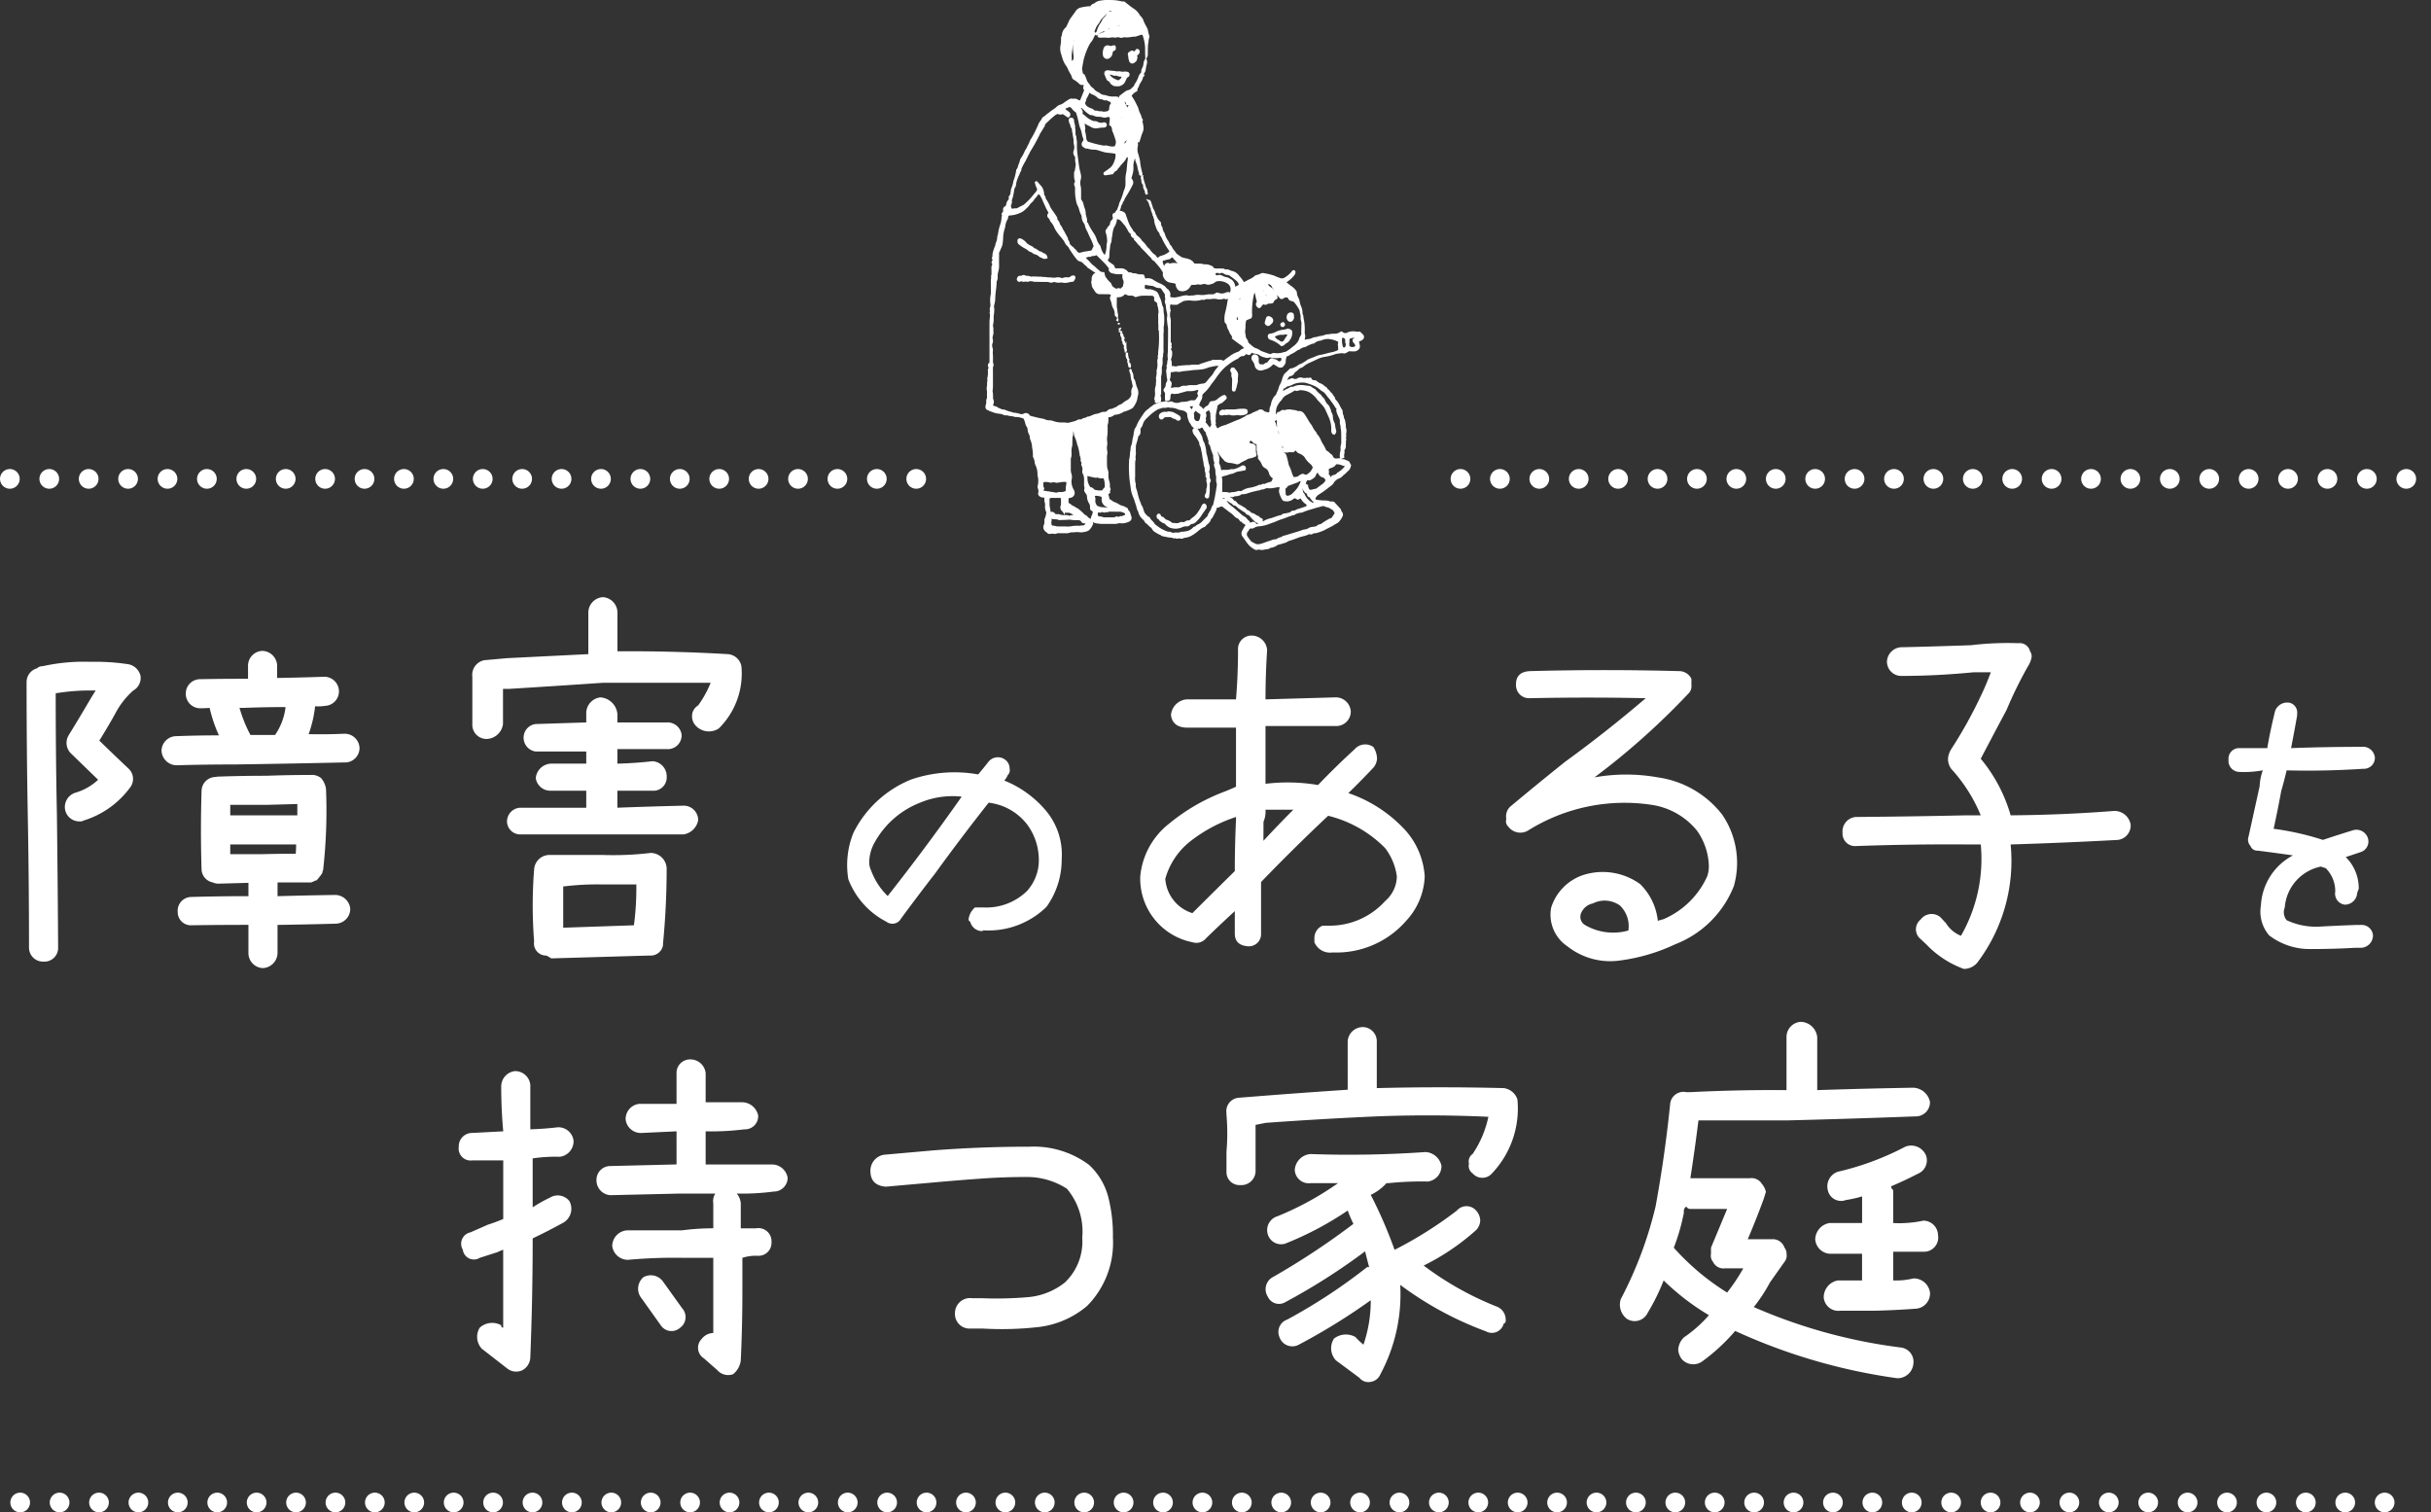 <svg xmlns="http://www.w3.org/2000/svg" width="246.754" height="153.516" viewBox="0 0 246.754 153.516">
  <rect x="0" y="0" width="246.754" height="153.516" fill="#333333" stroke="none"/>
  <g id="グループ_26243" data-name="グループ 26243" transform="translate(-68.256 -69.437)">
    <path id="パス_63926" data-name="パス 63926" d="M-108.709-28.137a1.57,1.57,0,0,1,1.23,1.189,1.455,1.455,0,0,1-.738,1.477,8.2,8.2,0,0,0-1.846,2.379q-.779,1.395-1.6,2.707,1.477,1.436,2.953,2.83a1.427,1.427,0,0,1,.205,1.887,9.233,9.233,0,0,1-4.758,3.4.7.7,0,0,1-.451.082,1.468,1.468,0,0,1-1.395-1.066,1.52,1.52,0,0,1,1.025-1.846,5.714,5.714,0,0,0,2.3-1.312l-2.707-2.625a1.5,1.5,0,0,1-.287-1.887q1.107-1.8,2.215-3.691.246-.41.533-.861h-.533a21.421,21.421,0,0,0-3.527.287q0,6.234.123,12.387.082,6.727.123,13.412a1.388,1.388,0,0,1-1.477,1.436A1.42,1.42,0,0,1-118.8.615q0-6.645-.123-13.33-.123-6.768-.123-13.617a1.452,1.452,0,0,1,1.066-1.395.721.721,0,0,1,.533-.205,19.331,19.331,0,0,1,4.881-.451A22.472,22.472,0,0,1-108.709-28.137Zm21.9,7.055a1.506,1.506,0,0,1,1.559,1.477,1.471,1.471,0,0,1-1.518,1.436q-5.537.123-11.074.205-3.035,0-5.988.082h-.041a1.545,1.545,0,0,1-1.477-1.477,1.506,1.506,0,0,1,1.477-1.477q2.174-.082,4.348-.082a14.57,14.57,0,0,1-.943-2.789q-.492.041-.943.041a1.47,1.47,0,0,1-1.477-1.477,1.452,1.452,0,0,1,1.436-1.477q2.174-.041,4.389-.041h.492v-1.354a1.506,1.506,0,0,1,1.477-1.477,1.545,1.545,0,0,1,1.477,1.477v1.271q2.379-.041,4.8-.123A1.489,1.489,0,0,1-87.34-25.43a1.471,1.471,0,0,1-1.436,1.518,3.963,3.963,0,0,1-.984.041,12.189,12.189,0,0,1-.656,2.83Q-88.652-21-86.807-21.082Zm-10.172-2.625h-.451a14.093,14.093,0,0,0,1.107,2.748h2.5a6.236,6.236,0,0,0,1.066-2.83Q-94.887-23.789-96.979-23.707Zm9.229,18.99a1.547,1.547,0,0,1,1.559,1.395A1.506,1.506,0,0,1-87.709-1.8q-2.953.082-5.865.123V1.189a1.563,1.563,0,0,1-1.477,1.518,1.524,1.524,0,0,1-1.477-1.518V-1.682q-2.871,0-5.742.041a1.336,1.336,0,0,1-1.436-1.354,1.4,1.4,0,0,1,1.354-1.518q2.912-.082,5.824-.082V-5.947l-3.035.082a1.269,1.269,0,0,1-.574-.123A1.4,1.4,0,0,1-101.285-7.3q-.123-3.979,0-7.957a1.435,1.435,0,0,1,1.436-1.436,1.348,1.348,0,0,1,.328-.041q2.42-.082,4.84-.082,2.215-.082,4.471-.082a1.468,1.468,0,0,1,1.066.328,2.143,2.143,0,0,1,.492,1.107A54.193,54.193,0,0,1-88.939-7.3v.041a.661.661,0,0,0-.082.287.264.264,0,0,1-.123.164.261.261,0,0,1-.164.205v.082a.268.268,0,0,0-.123.123.118.118,0,0,0-.041.082q-.123.041-.123.123h-.082a1.591,1.591,0,0,0-.205.082v.041a.334.334,0,0,0-.246.082h-3.445v1.395Q-90.662-4.676-87.75-4.717ZM-98.373-9.844v.984h3.322Q-93.41-8.9-91.729-8.9q.041-.451.041-.943h-6.686Zm3.732-4.02h-3.732V-12.8h6.809v-1.148Zm48.152-14.068a7.822,7.822,0,0,1-2.3,6.316,1.824,1.824,0,0,1-2.3-.246,1.391,1.391,0,0,1-.41-1.025,1.236,1.236,0,0,1,.615-1.066,10.464,10.464,0,0,0,1.271-2.3H-60.557q-4.8.328-9.475.615h-.656v3.568a1.732,1.732,0,0,1-1.682,1.518A1.438,1.438,0,0,1-73.8-22.066v-4.8a1.512,1.512,0,0,1,1.23-1.682l2.3-.205,8.244-.41v-4.225a1.577,1.577,0,0,1,1.477-1.559,1.577,1.577,0,0,1,1.477,1.559v3.938q5.578-.041,11.2.287A1.51,1.51,0,0,1-46.488-27.932Zm-5.865,14.15A1.47,1.47,0,0,1-50.877-12.3a1.788,1.788,0,0,1-1.477,1.436H-68.965a1.337,1.337,0,0,1-1.312-1.23,1.4,1.4,0,0,1,1.313-1.477h6.727V-15.3h-3.568a1.5,1.5,0,0,1-1.559-1.271,1.622,1.622,0,0,1,1.559-1.477h3.568v-1.23h-5.127a1.41,1.41,0,0,1-1.23-1.477,1.379,1.379,0,0,1,1.23-1.312l5.127-.164v-.861A1.617,1.617,0,0,1-60.8-24.773a1.859,1.859,0,0,1,1.723,1.682v.861h5A1.439,1.439,0,0,1-52.559-21a1.4,1.4,0,0,1-1.518,1.477h-5v1.477q1.764-.041,3.568-.246a1.525,1.525,0,0,1,1.436,1.559,1.354,1.354,0,0,1-1.23,1.436H-59.08v1.723Q-55.717-13.7-52.354-13.781Zm-3.363,4.8a1.633,1.633,0,0,1,1.641,1.518q0,3.9-.369,7.67V.369a1.254,1.254,0,0,1-1.271,1.066h-.205l-9.885.287a2.12,2.12,0,0,0-.492-.287A1.231,1.231,0,0,1-67.529,0a46.478,46.478,0,0,1,0-7.3,1.563,1.563,0,0,1,1.518-1.477h5.455A31.859,31.859,0,0,0-55.717-8.982Zm-4.84,3.2a27.875,27.875,0,0,0-4.02.205v4.184l7.178-.246a28.21,28.21,0,0,0,.246-3.732v-.41ZM-21.36-18.3a1.233,1.233,0,0,1,1.579-.193,1.114,1.114,0,0,1,.516.967.665.665,0,0,1-.193.645,1.608,1.608,0,0,1-.354.548,10.737,10.737,0,0,1,4.125,2.933,6.93,6.93,0,0,1,1.708,5.06,8.2,8.2,0,0,1-1.547,4.834A8.413,8.413,0,0,1-21.94-1.128l-.161.064h.258A1.249,1.249,0,0,1-23.262-2a.256.256,0,0,1-.161-.29,1.864,1.864,0,0,1,.645-1.16h.838a5.913,5.913,0,0,0,4.415-1.644A4.635,4.635,0,0,0-16.3-8.347a6.047,6.047,0,0,0-1.225-3.577,5.786,5.786,0,0,0-3.867-2.159q-2.8,3.545-5.414,7.154-1.772,2.288-3.48,4.608A1,1,0,0,1-31.77-2a8.1,8.1,0,0,1-3.867-4.318,8.763,8.763,0,0,1,.516-4.705,11.268,11.268,0,0,1,5.865-5.414,13.6,13.6,0,0,1,6.8-.516Q-21.908-17.6-21.36-18.3ZM-33.316-7.187a6.869,6.869,0,0,0,1.676,2.578q3.867-4.9,7.509-10.087a8.522,8.522,0,0,0-4.222.612,9.008,9.008,0,0,0-4.608,4.028,4.142,4.142,0,0,0-.548,1.869A1.855,1.855,0,0,0-33.316-7.187Zm54.3-4.011A7.773,7.773,0,0,1,22.869-6.6a6.989,6.989,0,0,1-1.887,4.512,9.38,9.38,0,0,1-7.588,3.2h.164A1.722,1.722,0,0,1,11.672.082v-.41a1.36,1.36,0,0,1,.82-1.271h.7a7.572,7.572,0,0,0,5.66-2.5,3.372,3.372,0,0,0,1.189-2.5A6.032,6.032,0,0,0,18.85-9.475a12.168,12.168,0,0,0-5.783-3.281Q9.539-9.434,6.258-6.029V-.738A1.23,1.23,0,0,1,4.945.492Q3.633.41,3.592-.738V-3.076Q2.033-1.641.68-.328A1.271,1.271,0,0,1-.715.082,6.589,6.589,0,0,1-6.006-6.6a7.7,7.7,0,0,1,2.953-5.373,19.741,19.741,0,0,1,5.619-3.24q.615-.246,1.148-.492V-21.7h-5q-1.436-.041-1.6-1.271a1.731,1.731,0,0,1,1.6-1.6h5q.205-2.461.205-5a1.371,1.371,0,0,1,1.395-1.477,1.58,1.58,0,0,1,1.559,1.477q-.164,2.5-.164,5l7.137-.205a1.527,1.527,0,0,1,1.518,1.395,1.473,1.473,0,0,1-1.518,1.518H6.709V-16a18.4,18.4,0,0,1,5.332.123q1.764-1.846,3.732-3.65a1.42,1.42,0,0,1,1.887-.205,2.288,2.288,0,0,1,.369,1.148,1.54,1.54,0,0,1-.369.943q-1.271,1.354-2.543,2.584A13.931,13.931,0,0,1,20.982-11.2ZM-.715-2.871Q1.418-5,3.592-7.137q0-2.625.123-5.209v-.41q0,.164-.123.164a15.1,15.1,0,0,0-4.348,2.3A7.367,7.367,0,0,0-3.463-6.357,3.929,3.929,0,0,0-.715-2.871ZM6.5-10.213q1.477-1.6,3.035-3.158H6.709a2.659,2.659,0,0,1-.205,1.23ZM33.533-27.439q7.588-.205,15.135,0a1.382,1.382,0,0,1,1.271.779v.615a1.089,1.089,0,0,1-.205.779A74.015,74.015,0,0,1,40.1-16.652a18.2,18.2,0,0,1,6.439,0,10.049,10.049,0,0,1,6.521,3.773,8.682,8.682,0,0,1,1.189,7.26A10.449,10.449,0,0,1,48.3.287a18.825,18.825,0,0,1-5.558,1.641A7,7,0,0,1,37.348.492a3.856,3.856,0,0,1-1.641-3.937,5.1,5.1,0,0,1,3.609-3.4A6.493,6.493,0,0,1,44.73-5.824a6.11,6.11,0,0,1,1.8,3.732q.246-.082.574-.164A8.592,8.592,0,0,0,51.539-6.6,3.192,3.192,0,0,0,51.7-7.875a6.5,6.5,0,0,0-1.189-3.363,7.3,7.3,0,0,0-4.594-2.625,18.46,18.46,0,0,0-12.592,2.625,1.526,1.526,0,0,1-1.969-.41.753.753,0,0,1-.205-.779,1.376,1.376,0,0,1,.369-1.23q2.748-2.3,5.619-4.594,4.184-3.035,8.162-6.439-5.906-.123-11.771,0a1.318,1.318,0,0,1-1.395-1.354Q32.1-27.357,33.533-27.439ZM39.111-1.682a5.674,5.674,0,0,0,4.43.574A2.915,2.915,0,0,0,42.68-3.65a2.664,2.664,0,0,0-2.748-.205,1.638,1.638,0,0,0-1.189.984A.968.968,0,0,0,39.111-1.682ZM92.883-13.248a1.669,1.669,0,0,1,1.641,1.395,1.474,1.474,0,0,1-1.477,1.559q-5.332.287-10.705.451a17.132,17.132,0,0,1-3.4,12.018,1.794,1.794,0,0,1-1.354.615A9.97,9.97,0,0,1,73.77.287L73.2-.246a1.263,1.263,0,0,1,0-1.969,1.386,1.386,0,0,1,2.01-.246l.574.615A3.115,3.115,0,0,0,77.3-.574a15.668,15.668,0,0,0,2.01-9.27H77.994q-5.742-.041-11.361.164a1.27,1.27,0,0,1-1.354-1.354,1.474,1.474,0,0,1,1.354-1.6q5.537-.041,11.115-.164h1.559a15.924,15.924,0,0,0-2.994-4.717,1.7,1.7,0,0,1-.328-1.025,2.108,2.108,0,0,1,.328-.984A44.851,44.851,0,0,0,79.307-24.9q.533-1.107,1.025-2.42H78.568q-3.732.369-7.383.369a1.452,1.452,0,0,1-1.395-1.518,1.531,1.531,0,0,1,1.6-1.395q3.445-.082,6.932-.205a31.176,31.176,0,0,1,4.8-.205,1.076,1.076,0,0,1,1.189.82.9.9,0,0,1,.164.574,2.517,2.517,0,0,1-.369.943,41.459,41.459,0,0,0-2.174,4.43q-1.312,2.461-2.625,4.963A15.674,15.674,0,0,1,82.342-12.8Q87.633-12.838,92.883-13.248ZM117.961-1.676a1.146,1.146,0,0,1,1.16,1.063,1.256,1.256,0,0,1-1.16,1.257h-.612q-2.256.129-4.592.129a6.75,6.75,0,0,1-4.173-1.386,3.685,3.685,0,0,1-.838-3.029A6.089,6.089,0,0,1,111-8.733q-1.8-.258-3.577-.483a.729.729,0,0,1-.741-.483.934.934,0,0,1-.193-.935l1.128-5.124a5.371,5.371,0,0,1,.322-1.611,10.248,10.248,0,0,1-2.417.161,1.117,1.117,0,0,1-1.063-1.225,1.079,1.079,0,0,1,1.063-1.192h2.868q.322-1.869.806-3.8a1.322,1.322,0,0,1,1.45-.806,1.026,1.026,0,0,1,.773,1.16v.161q-.29,1.644-.612,3.287,3.545-.129,7.154-.129a1.207,1.207,0,0,1,1.354,1.128,1.116,1.116,0,0,1-1.192,1.1q-3.932.258-7.767.161-.258,1.1-.548,2.095-.354,1.934-.773,3.835a27.453,27.453,0,0,1,5,1.128q1.547-.516,3.126-1a1.227,1.227,0,0,1,1.45.838,1.132,1.132,0,0,1-.806,1.418q-.741.258-1.45.483a4.454,4.454,0,0,1,1.321,3.223,3.785,3.785,0,0,0-.161.451,1.253,1.253,0,0,1-1.257,1.16,1.126,1.126,0,0,1-.967-1.321,3.31,3.31,0,0,0-.967-2.385q-.226-.064-.483-.161a4.584,4.584,0,0,0-3.674,4.157,1.269,1.269,0,0,0,.193,1.289,7,7,0,0,0,3.4.645q1.821-.1,3.593-.161ZM-64.928,21.861a15.3,15.3,0,0,0-2.748.164v4.963A15.512,15.512,0,0,1-65.912,26a1.5,1.5,0,0,1,1.969.369,1.63,1.63,0,0,1-.615,2.174q-1.559.861-3.117,1.6,0,6.111-.246,12.182a1.544,1.544,0,0,1-.779,1.189,1.457,1.457,0,0,1-1.559-.164l-2.584-2.01a1.769,1.769,0,0,1-.205-2.133,1.875,1.875,0,0,1,2.174-.246q0,.246.205.246V31.295a6.021,6.021,0,0,0-.574.246l-1.8.574a1.132,1.132,0,0,1-1.723-.82,1.178,1.178,0,0,1,.779-1.764l1.764-.779q.779-.246,1.559-.574V22.23h-3.158a1.215,1.215,0,0,1-1.354-1.395,1.349,1.349,0,0,1,1.354-1.395l3.158-.164q-.205-2.256-.205-4.512a1.567,1.567,0,0,1,1.395-1.6,1.547,1.547,0,0,1,1.559,1.395v4.512q1.395-.041,2.789-.205a1.555,1.555,0,0,1,1.6,1.354A1.589,1.589,0,0,1-64.928,21.861Zm21.492.779a1.616,1.616,0,0,1,1.641,1.354,1.4,1.4,0,0,1-1.395,1.395,24.943,24.943,0,0,1-3.773.205,1.741,1.741,0,0,1,.41.984v2.543h1.559a1.328,1.328,0,0,1,1.559,1.395,1.318,1.318,0,0,1-1.354,1.395,4.52,4.52,0,0,0-1.6.205v3.363q0,3.527-.164,7.055a2.118,2.118,0,0,1-.779,1.395,1.458,1.458,0,0,1-1.6-.41l-1.354-1.189a1.272,1.272,0,0,1-.246-1.969,1.557,1.557,0,0,1,1.189-.615V32.115H-52.5a52.193,52.193,0,0,0-5.5.205,1.606,1.606,0,0,1-1.6-1.395,1.61,1.61,0,0,1,1.6-1.6h5.5a24.184,24.184,0,0,1,3.158-.205V26.578a1.384,1.384,0,0,1,.205-.984h-3.568l-7.1.164A1.51,1.51,0,0,1-61.2,24.2,1.4,1.4,0,0,1-59.8,22.8l6.727-.164V19.277l-3.527.164a1.547,1.547,0,0,1-1.641-1.395,1.547,1.547,0,0,1,1.395-1.559h3.773V13.371a1.366,1.366,0,0,1,1.395-1.395,1.551,1.551,0,0,1,1.559,1.395v2.953h3.732a1.691,1.691,0,0,1,1.6,1.354,1.334,1.334,0,0,1-1.395,1.395,27.146,27.146,0,0,1-3.937.205v3.363ZM-54.469,34.494l1.969,2.748a1.327,1.327,0,0,1-.205,1.969,1.308,1.308,0,0,1-1.969-.246L-56.6,36.258a1.54,1.54,0,0,1,.164-2.174A1.526,1.526,0,0,1-54.469,34.494Zm27.521-13.289q4.8-.369,9.721-.369A9.39,9.39,0,0,1-11.2,22.682a6.78,6.78,0,0,1,1.989,3.425,15.68,15.68,0,0,1,.431,3.958A9.1,9.1,0,0,1-11.4,37a9.272,9.272,0,0,1-5.024,2.153,32.942,32.942,0,0,1-5.558.144h-1.271a1.478,1.478,0,0,1-1.559-1.559,1.528,1.528,0,0,1,1.764-1.518h1.066a37.271,37.271,0,0,0,4.45-.1,6.972,6.972,0,0,0,3.876-1.5,5.727,5.727,0,0,0,1.764-4.553A6.743,6.743,0,0,0-13.453,25.1,7.484,7.484,0,0,0-17.6,23.912q-2.3,0-4.573.164t-4.573.369l-5.086.451q-1.518-.123-1.559-1.518a1.644,1.644,0,0,1,1.354-1.723ZM6.727,18.416,5.7,18.621v4.758a1.446,1.446,0,0,1-1.559,1.354,1.318,1.318,0,0,1-1.395-1.354v-2.01a21.738,21.738,0,0,0,0-3.773v-.164a1.366,1.366,0,0,1,1.189-1.559l2.584-.205q4.225-.328,8.531-.615V10.131a1.547,1.547,0,0,1,1.6-1.436,1.439,1.439,0,0,1,1.354,1.436v4.758q6.4-.164,12.879,0a1.685,1.685,0,0,1,1.395,1.148A9.561,9.561,0,0,1,29.7,23.543a1.3,1.3,0,0,1-1.969,0,.917.917,0,0,1-.369-.984.917.917,0,0,1,.369-.984,10.57,10.57,0,0,0,1.6-3.773q-6.193-.287-12.3,0Q11.854,18.047,6.727,18.416ZM30.105,37.037a1.419,1.419,0,0,1,.984,1.354q.041.328-.205.41a1.237,1.237,0,0,1-1.8.779,34.381,34.381,0,0,1-8.7-4.717,17.169,17.169,0,0,1-2.01,9.064,1.256,1.256,0,0,1-.984.779,1.149,1.149,0,0,1-1.148-.41l-2.379-1.764a1.8,1.8,0,0,1-.205-2.215,1.959,1.959,0,0,1,2.174-.164,7.432,7.432,0,0,0,.82.779,13.7,13.7,0,0,0,.738-4.512,62.37,62.37,0,0,1-7.3,4.512,1.376,1.376,0,0,1-1.969-.779A1.322,1.322,0,0,1,8.9,38.391a56.134,56.134,0,0,0,8.121-5.332h.205q-.205-.779-.41-1.6A63.572,63.572,0,0,1,8.7,36.627a1.25,1.25,0,0,1-1.764-.574,1.4,1.4,0,0,1,.574-2.01,75.846,75.846,0,0,0,8.121-5.373,11.82,11.82,0,0,1-.574-1.354A32.968,32.968,0,0,1,8.7,30.68,1.407,1.407,0,0,1,6.932,29.7a1.462,1.462,0,0,1,.984-1.8,30.629,30.629,0,0,0,6.152-3.363H11.279a1.415,1.415,0,0,1-1.6-1.354,1.731,1.731,0,0,1,1.6-1.6,111.048,111.048,0,0,0,11.689-.205,1.76,1.76,0,0,1,1.6,1.395,1.572,1.572,0,0,1-1.395,1.6,32.052,32.052,0,0,0-3.979.164H18.99a5,5,0,0,1-1.6,1.189,45.814,45.814,0,0,1,2.42,5.578,40.151,40.151,0,0,0,6.316-3.979,1.3,1.3,0,0,1,1.969,0,1.6,1.6,0,0,1,.41.984,1.477,1.477,0,0,1-.41.984,23.473,23.473,0,0,1-5.332,3.609A31.753,31.753,0,0,0,30.105,37.037ZM73.5,31.5H70.424v2.912a7.47,7.47,0,0,0,2.051-.205,1.66,1.66,0,0,1,1.682,1.436,1.545,1.545,0,0,1-1.477,1.641q-2.215.164-4.307.205H65.01a1.479,1.479,0,0,1-1.641-1.395A1.744,1.744,0,0,1,64.8,34.412h2.461V31.705H64.148a1.579,1.579,0,0,1-1.641-1.477,1.732,1.732,0,0,1,1.436-1.641h3.322V25.881a11.793,11.793,0,0,1-1.641.369,1.378,1.378,0,0,1-1.846-1.025A1.569,1.569,0,0,1,64.8,23.379a28.338,28.338,0,0,0,6.85-2.543,1.633,1.633,0,0,1,2.092.861,1.468,1.468,0,0,1-.82,1.887q-1.354.7-2.707,1.271a.4.4,0,0,0,.205.369v3.363a11.79,11.79,0,0,0,3.076-.246,1.506,1.506,0,0,1,1.477,1.477A1.443,1.443,0,0,1,73.5,31.5Zm-2.3,9.721a1.456,1.456,0,0,1,1.271,1.641,1.615,1.615,0,0,1-1.641,1.477,58.6,58.6,0,0,1-16.447-4.8,19.546,19.546,0,0,1-3.322,3.076,1.565,1.565,0,0,1-2.092-.205,1.851,1.851,0,0,1-.369-.943,1.893,1.893,0,0,1,.574-1.271,13.2,13.2,0,0,0,2.543-2.256,24.388,24.388,0,0,1-4.594-3.527,22.077,22.077,0,0,1-1.641,3.322,1.456,1.456,0,0,1-2.092.574,1.807,1.807,0,0,1-.615-2.01,40.021,40.021,0,0,0,3.527-9.393q.943-5.127,1.477-10.377a1.358,1.358,0,0,1,1.641-1.23h.41q4.881-.246,9.762-.205V9.721a1.54,1.54,0,0,1,1.477-1.559,1.732,1.732,0,0,1,1.641,1.559v5.373q4.881-.164,9.762-.246a1.809,1.809,0,0,1,1.682,1.436A1.437,1.437,0,0,1,72.68,17.76q-6.562.246-13.084.41H50.654q-.369,2.953-.82,5.865h6.029a1.242,1.242,0,0,1,1.23.574,1.932,1.932,0,0,1,.41.82q-.123.369-.205.656-.779,2.133-1.641,4.143h2.461a1.247,1.247,0,0,1,1.271.861.929.929,0,0,1,.205.615.993.993,0,0,1-.205.82l-1.477,2.092a16.412,16.412,0,0,1-1.641,2.5A54.016,54.016,0,0,0,71.2,41.221ZM48.152,31.09a24.685,24.685,0,0,0,5.414,4.553,19.252,19.252,0,0,0,1.641-2.461H53.361a1.175,1.175,0,0,1-1.23-.656.993.993,0,0,1-.205-.82V31.09l1.641-3.937H49.834a.424.424,0,0,1-.41-.246.6.6,0,0,0-.246.615A20.76,20.76,0,0,1,48.152,31.09Z" transform="translate(190 165)" fill="#fff"/>
    <line id="線_6104" data-name="線 6104" x2="243.705" transform="translate(70.305 221.953)" fill="none" stroke="#fff" stroke-linecap="round" stroke-width="2" stroke-dasharray="0 4"/>
    <line id="線_6102" data-name="線 6102" x2="92.244" transform="translate(69.256 118.047)" fill="none" stroke="#fff" stroke-linecap="round" stroke-width="2" stroke-dasharray="0 4"/>
    <line id="線_6103" data-name="線 6103" x2="96.461" transform="translate(216.5 118.047)" fill="none" stroke="#fff" stroke-linecap="round" stroke-width="2" stroke-dasharray="0 4"/>
    <g id="グループ_26006" data-name="グループ 26006" transform="translate(-9067.486 3963.509)">
      <path id="パス_63368" data-name="パス 63368" d="M14.63,37.689c.05.008.1.019.116.077a1.2,1.2,0,0,1,.081.406.371.371,0,0,0,.091.274.655.655,0,0,1,.111.272,4.239,4.239,0,0,0,.236.733,1.032,1.032,0,0,1,.017.583c-.006.028-.036.055-.035.081a1.519,1.519,0,0,1-.17.651,2.24,2.24,0,0,1-.279.449.308.308,0,0,1-.118.083,3.451,3.451,0,0,1-.711.295.3.3,0,0,0-.111.038,1.622,1.622,0,0,1-.8.273.32.32,0,0,0-.163.057.738.738,0,0,1-.518.19c-.018,0-.036.016-.054.025a.469.469,0,0,0-.05.289,1.368,1.368,0,0,1-.064.53.471.471,0,0,0-.012.178c0,.2,0,.4,0,.6a2.871,2.871,0,0,1-.043.443,2.325,2.325,0,0,0,.008.593.729.729,0,0,1,0,.229,1.456,1.456,0,0,0,0,.651.763.763,0,0,1,.01.232c-.008.108-.037.216-.038.324,0,.31-.006.619.007.929a1.4,1.4,0,0,0,.078.437.855.855,0,0,1,.058.409,2.2,2.2,0,0,0,.115.82,1.408,1.408,0,0,1,.041.293.68.68,0,0,0,.059.378.129.129,0,0,1,0,.114c-.067.11-.049.256-.156.349a.16.16,0,0,0-.046.192,1.364,1.364,0,0,1,.088.432c.152.1.3.2.447.3a.572.572,0,0,0,.106.053,2.333,2.333,0,0,1,.529.265.733.733,0,0,0,.3.113,2.923,2.923,0,0,1,.456.211c.017.006.042.024.044.038.014.17.192.244.231.4s.1.3.139.458a.312.312,0,0,1-.194.327,1.542,1.542,0,0,1-.837.155.752.752,0,0,0-.352.045.65.65,0,0,1-.236.02c-.449,0-.9.009-1.347,0a4.63,4.63,0,0,1-.617-.078.464.464,0,0,1-.16-.078.35.35,0,0,1-.151-.462c.036-.092.085-.18.113-.273A2.619,2.619,0,0,0,10.9,51.8l-.276-.218c0-.081-.012-.15-.01-.219a.76.76,0,0,0-.1-.391,1.281,1.281,0,0,1-.211-.67.538.538,0,0,0-.138-.353.945.945,0,0,1-.124-.2.232.232,0,0,1-.017-.169.367.367,0,0,0,0-.284,1.481,1.481,0,0,1-.016-.327c0-.14,0-.28,0-.419a1.293,1.293,0,0,0-.151-.624.334.334,0,0,1-.034-.2.858.858,0,0,0-.084-.608.135.135,0,0,1-.013-.11.253.253,0,0,0-.043-.278.128.128,0,0,1-.024-.083,1.066,1.066,0,0,0-.081-.491.454.454,0,0,1-.022-.117,5.588,5.588,0,0,0-.193-.9c-.007-.038-.046-.071-.049-.108a3.736,3.736,0,0,0-.3-.895.475.475,0,0,1-.028-.145,3.044,3.044,0,0,0-.176-.638c-.084,0-.095.039-.1.079,0,.14,0,.28-.007.419a.788.788,0,0,1-.05.352.449.449,0,0,0-.021.176c-.007.19-.01.379-.016.569a.67.67,0,0,1-.013.208,2.216,2.216,0,0,0-.068.74,1.223,1.223,0,0,1-.06.5.533.533,0,0,0-.013.208c0,.29,0,.579,0,.869a1.663,1.663,0,0,0,.06.53.95.95,0,0,1,.038.5,1.354,1.354,0,0,0-.021.455,1.764,1.764,0,0,0,.232.7.55.55,0,0,1,.072.191.4.4,0,0,1-.33.487,2.142,2.142,0,0,1-.237.039,1.312,1.312,0,0,0-.03.567.19.19,0,0,0,.1.134c.162.059.247.222.421.273.146.043.255.182.41.229a.065.065,0,0,1,.027.011,6.539,6.539,0,0,1,.647.569.306.306,0,0,0,.161.121.331.331,0,0,1,.145.1.678.678,0,0,0,.313.243c.152.052.191.24.252.385a.112.112,0,0,1-.007.087,1.677,1.677,0,0,1-.355.542.491.491,0,0,1-.182.1,2.036,2.036,0,0,1-.611.108c-.127-.01-.254-.03-.381-.031s-.237.023-.356.028a1.2,1.2,0,0,0-.5.067.586.586,0,0,1-.236.022c-.22,0-.439,0-.659,0a.734.734,0,0,0-.407.061A.181.181,0,0,1,6.925,54a1.292,1.292,0,0,0-.491,0,.2.2,0,0,1-.19-.063c-.092-.1-.227-.141-.3-.282a.437.437,0,0,1-.038-.4.89.89,0,0,0,.074-.433.709.709,0,0,1,.07-.347.917.917,0,0,0,.067-.225c.024-.105.043-.211.07-.347a1.169,1.169,0,0,1-.139-.686.692.692,0,0,0-.044-.353.584.584,0,0,1-.023-.206c-.005-.109-.007-.218-.01-.347A.941.941,0,0,1,5.6,50.28c-.172-.05-.289-.183-.245-.32a.848.848,0,0,0-.034-.487.515.515,0,0,1,0-.344.668.668,0,0,0,.027-.265,1.7,1.7,0,0,0-.059-.679.372.372,0,0,1-.008-.148,2.167,2.167,0,0,0-.212-.946A.788.788,0,0,1,5,46.866a1.587,1.587,0,0,0-.173-.594.156.156,0,0,1-.013-.088,3.421,3.421,0,0,0-.081-.858,2.133,2.133,0,0,0-.158-.749.693.693,0,0,1-.076-.316.733.733,0,0,0-.079-.283,1.171,1.171,0,0,1-.145-.512.684.684,0,0,0-.127-.329,1.094,1.094,0,0,1-.125-.331,3.051,3.051,0,0,0-.169-.475,2.124,2.124,0,0,0-.894-.2.108.108,0,0,1-.03,0c-.125-.029-.248-.069-.374-.086a1.2,1.2,0,0,1-.352-.055.314.314,0,0,0-.146-.021.826.826,0,0,1-.4-.09.46.46,0,0,0-.11-.043c-.175-.028-.352-.047-.527-.078a2.153,2.153,0,0,1-.255-.076,4.076,4.076,0,0,1-.606-.238A.235.235,0,0,1,0,41.185c0-.02-.006-.044,0-.059a1.326,1.326,0,0,0,.074-.584A1.048,1.048,0,0,1,.121,40.4a.578.578,0,0,0,.037-.2,4.674,4.674,0,0,1,0-.563,1.785,1.785,0,0,1-.037-.378A2.245,2.245,0,0,0,.165,38.9,1.265,1.265,0,0,1,.2,38.52c.02-.056-.04-.143-.019-.2a2.429,2.429,0,0,0,.061-.8c.008-.144,0-.145.124-.295A.586.586,0,0,1,.261,37.1a.285.285,0,0,1-.01-.147c0-.037.018-.089.044-.1.108-.059.11-.157.111-.258,0-.12,0-.24,0-.36,0-1.208,0-2.417,0-3.625,0-.2.033-.409.048-.614a.522.522,0,0,0,0-.2.3.3,0,0,1,0-.258c.013-.025.026-.066.015-.085-.092-.16,0-.31.026-.461a.855.855,0,0,0,.006-.2,2.787,2.787,0,0,1,.031-.979.873.873,0,0,0,.015-.238c0-.33,0-.659,0-.989A1.4,1.4,0,0,1,.566,28.2c.038-.126-.049-.259.042-.373,0-.21,0-.419,0-.629a.623.623,0,0,1,.073-.4.145.145,0,0,0-.009-.137.16.16,0,0,1,0-.238C.7,26.389.7,26.341.709,26.3c.019-.094-.108-.164-.031-.28.044-.066.024-.173.034-.261a.552.552,0,0,1,.02-.147,4.152,4.152,0,0,1,.255-.756c.031-.3.221-.553.2-.862a.9.9,0,0,1,.061-.228c.053-.23.068-.469.139-.7.027-.085.049-.171.074-.256a2.5,2.5,0,0,0,.168-.808c0-.114.1-.224.009-.345-.013-.017.012-.084.038-.1a.357.357,0,0,0,.111-.326.271.271,0,0,1,.171-.311c.094-.038.12-.151.142-.249a.933.933,0,0,1,.3-.542c-.034-.113-.094-.213.022-.327.132-.13.094-.336.149-.5.018-.055-.007-.13.02-.176a3.283,3.283,0,0,0,.244-.824,5.223,5.223,0,0,0,.28-1.09c0-.02,0-.046.012-.057.164-.163.154-.4.255-.591a2.352,2.352,0,0,0,.108-.338A.657.657,0,0,1,3.587,16a3.237,3.237,0,0,0,.382-.706,2.555,2.555,0,0,1,.155-.253c.082-.124.112-.271.2-.4a2.4,2.4,0,0,0,.177-.405.192.192,0,0,1,.025-.054,9.1,9.1,0,0,0,.67-1.257,2.9,2.9,0,0,0,.177-.407c.1-.213.274-.367.362-.579a.145.145,0,0,1,.055-.068,1.632,1.632,0,0,0,.353-.262c.082-.082.192-.135.28-.212.251-.222.561-.366.8-.613a.7.7,0,0,1,.284-.155,1.321,1.321,0,0,0,.418-.219,4.517,4.517,0,0,1,.448-.3.44.44,0,0,1,.422-.077c.009,0,.021.014.027.011.205-.086.36.041.526.123a.921.921,0,0,0,.155.044.8.8,0,0,0,.125-.162c.122-.294.237-.591.353-.888a.2.2,0,0,0-.018-.225.192.192,0,0,1-.023-.223.314.314,0,0,0,.024-.086.16.16,0,0,0-.192-.2A.3.3,0,0,1,9.5,8.353a2.514,2.514,0,0,0-.563-.431.326.326,0,0,1-.183-.256,1.091,1.091,0,0,0-.134-.294,4.149,4.149,0,0,1-.277-.526,1.348,1.348,0,0,0-.224-.383A2.67,2.67,0,0,1,7.781,5.7c-.046-.119-.07-.248-.115-.368a1.584,1.584,0,0,1-.041-.856,4.593,4.593,0,0,0,.047-.563.655.655,0,0,1,.065-.376.1.1,0,0,0,.016-.057,1,1,0,0,1,.363-.718A.323.323,0,0,0,8.172,2.7c.093-.2.2-.388.271-.59a2.442,2.442,0,0,1,.272-.426c.127-.2.293-.38.412-.586A.764.764,0,0,1,9.662.751,4.509,4.509,0,0,1,10.618.63a.444.444,0,0,1,.294-.268A.29.29,0,0,0,11.02.311a1.067,1.067,0,0,1,.588-.253A4.235,4.235,0,0,1,12.437,0c.07,0,.14.009.209.006a4.333,4.333,0,0,1,1,.122c.107.021.217.023.324.033.309.235.6.494.923.7a1.847,1.847,0,0,1,.571.594c.026.042.043.1.081.124a1.106,1.106,0,0,1,.335.549c.1.218.216.427.324.64a.959.959,0,0,1,.109.338,3.175,3.175,0,0,0,.1.4c.012.048.039.108.022.143a1.853,1.853,0,0,0-.086.5,2.787,2.787,0,0,0-.057.412c-.013.3-.011.6-.018.9a.345.345,0,0,1-.054.2c0-.067-.01-.135-.011-.2,0-.22-.011-.44-.005-.659a3.97,3.97,0,0,0-.179-1.085c-.029-.113-.064-.225-.1-.343a.424.424,0,0,0-.333-.01c-.11.044-.227.072-.341.109-.047.015-.094.052-.139.05-.33-.016-.65.105-.982.074a.677.677,0,0,0-.382.042.194.194,0,0,1-.112,0c-.068-.013-.134-.033-.2-.05-.157-.04-.3.071-.47.022a1.373,1.373,0,0,0-.438.013c-.029,0-.061.027-.086.02a6.1,6.1,0,0,0-.919-.012.752.752,0,0,1-.127-.038c.019-.045.024-.093.049-.111a.834.834,0,0,1,.311-.164.74.74,0,0,0,.287-.147.825.825,0,0,1,.456-.242c.031,0,.058-.049.091-.07a.466.466,0,0,1,.128-.066c.229-.058.461-.107.69-.167a.739.739,0,0,0,.189-.087.845.845,0,0,1,.385-.147.427.427,0,0,0,.133-.06c.061-.029.122-.061.185-.085a1.088,1.088,0,0,0,.387-.266c.041-.04.028-.091-.02-.134a.226.226,0,0,0-.079.022,3.111,3.111,0,0,1-.66.334,1.477,1.477,0,0,1-.446.16.084.084,0,0,0-.029.008c-.366.177-.773.232-1.147.385a1.45,1.45,0,0,0-.152.087.881.881,0,0,1-.26.137c-.153.023-.245.176-.408.169-.024,0-.05.055-.076.083a1.853,1.853,0,0,1-.142.149.1.1,0,0,1-.083.014.5.5,0,0,1-.1-.076.456.456,0,0,0,.235-.337,2.474,2.474,0,0,1,.307-.64,2.709,2.709,0,0,0,.155-.252,1.062,1.062,0,0,1,.286-.41,1.9,1.9,0,0,0,.227-.307.419.419,0,0,1,.437-.233.162.162,0,0,0,.021-.221.339.339,0,0,0-.4.091c-.246.259-.507.5-.751.765a1.941,1.941,0,0,0-.207.326c-.021.034-.028.082-.057.1a1.858,1.858,0,0,0-.378.633.782.782,0,0,0-.079.223A.175.175,0,0,0,10.9,3.2a.2.2,0,0,1,.008.272,2.311,2.311,0,0,0-.165.343,1.343,1.343,0,0,1-.2.294,1.973,1.973,0,0,0-.22.35,7.161,7.161,0,0,0-.5,1.277,3.725,3.725,0,0,0-.1.436c-.036.186-.065.373-.1.56a.759.759,0,0,0,.012.355,1.518,1.518,0,0,1,.041.234.178.178,0,0,0,.112.163.223.223,0,0,1,.134.149c.038.092.081.182.113.276a1.357,1.357,0,0,0,.314.569,1.686,1.686,0,0,1,.1.148.963.963,0,0,0,.2.217,1.081,1.081,0,0,1,.275.259,1.286,1.286,0,0,0,.341.232.971.971,0,0,1,.179.1.875.875,0,0,0,.485.209.589.589,0,0,1,.147.021,2.238,2.238,0,0,0,.932.134.794.794,0,0,1,.319.037.347.347,0,0,1,.036.089,5.2,5.2,0,0,0,.129.727,1,1,0,0,1,.018.178,1.57,1.57,0,0,0,.059.471,1.163,1.163,0,0,1,.018.386.5.5,0,0,0,.138.38c.123-.035.169-.078.129-.142a.871.871,0,0,1-.083-.432c-.01-.137-.051-.272-.064-.409s0-.259-.008-.389a.241.241,0,0,0-.023-.086,1.93,1.93,0,0,1-.11-.9c.183-.14.377-.294.577-.439a.608.608,0,0,1,.241-.113.8.8,0,0,0,.473-.284c.082-.093.2-.144.235-.294.027-.118.142-.214.194-.33a2.973,2.973,0,0,0,.242-.545.676.676,0,0,1,.185-.3.323.323,0,0,0,.1-.269.491.491,0,0,1,.084-.279,1.164,1.164,0,0,0,.141-.512.883.883,0,0,1,.129-.357.669.669,0,0,1,.021.356,6.292,6.292,0,0,0-.137.7c-.011.1-.11.186-.143.287s.011.222-.077.311a.1.1,0,0,0-.032.05c-.033.362-.335.6-.422.944-.019.073-.089.133-.116.205a1.555,1.555,0,0,0-.049.254,1.285,1.285,0,0,0-.595.541c.1.157.2.307.291.459.036.058.065.12.1.181.068.132.136.265.2.4.035.07.072.14.1.212a2.973,2.973,0,0,0,.206.584c.106.16.12.376.222.549a.191.191,0,0,1,.026.084c0,.093-.076.176,0,.283.045.066.032.17.05.256a1.039,1.039,0,0,1-.068.7,4.307,4.307,0,0,0-.191.566c-.037.113-.072.227-.111.346l-.183.018a.25.25,0,0,0-.02.084c.006.049.029.095.034.143a.613.613,0,0,1,0,.2,1.473,1.473,0,0,0,.021.8c.07.227.13.458.185.69.022.092.014.191.032.284a8.314,8.314,0,0,0,.219,1.044.166.166,0,0,1-.005.088.061.061,0,0,1-.038.036.085.085,0,0,1-.056-.012c-.016-.009-.039-.027-.039-.041-.009-.251-.148-.47-.166-.722a1.748,1.748,0,0,0-.135-.454,1.032,1.032,0,0,1-.1-.371.358.358,0,0,0-.163-.278c-.043.143-.08.276-.124.406a1.953,1.953,0,0,0-.079.768,2.4,2.4,0,0,1-.089.616,3.4,3.4,0,0,1-.131.415c.039.138.152.216.181.353a.428.428,0,0,1-.028.282,11.642,11.642,0,0,1-.7,1.241,1.689,1.689,0,0,0-.161.317c-.047.141-.184.239-.185.4a.737.737,0,0,0-.166.4,3.512,3.512,0,0,1-.151.4.368.368,0,0,0,.132.041.691.691,0,0,1,.339.1.337.337,0,0,1,.186.22c.1.3.2.6.317.892a2.368,2.368,0,0,0,.224.418,2.217,2.217,0,0,1,.245.4.078.078,0,0,0,.038.044c.14.047.174.182.243.287a.4.4,0,0,0,.092.113,1.716,1.716,0,0,1,.493.509.294.294,0,0,0,.038.046,2.432,2.432,0,0,1,.364.393,1.8,1.8,0,0,0,.348.4.485.485,0,0,1,.075.092,1.838,1.838,0,0,0,.462.487c.055.04.126.081.148.138a.388.388,0,0,0,.316.234.542.542,0,0,1,.361-.227,2.252,2.252,0,0,0,.616-.279,1.19,1.19,0,0,0,.141-.108c.126-.122.124-.151.021-.3a7.78,7.78,0,0,1-.672-1.151,1,1,0,0,0-.194-.33.121.121,0,0,1-.044-.075.5.5,0,0,0-.174-.338,1.752,1.752,0,0,1-.243-.534,1.757,1.757,0,0,1-.141-.543.956.956,0,0,0-.068-.287A1.087,1.087,0,0,1,17,21.6l-.008.008a.415.415,0,0,1,.175.261,1.661,1.661,0,0,0,.347.544,1.388,1.388,0,0,0,.106.117.67.67,0,0,0,.135.467c.023.023.018.075.027.114a1.207,1.207,0,0,0,.169.44.2.2,0,0,1,.044.077,2.473,2.473,0,0,0,.413.84c.05.094.08.2.132.292s.151.15.2.258c.107.258.336.439.463.686a6.525,6.525,0,0,0,.585.4,1.932,1.932,0,0,0,.429.113,2.677,2.677,0,0,1,.341.1.814.814,0,0,1,.481.432l.57.017a1.047,1.047,0,0,1,.354.041.54.54,0,0,0,.236.024,1.166,1.166,0,0,1,.493.1.465.465,0,0,1,.335.278,1.834,1.834,0,0,0,.588.044c.128-.034.269.051.406,0a.61.61,0,0,0,.447.091.308.308,0,0,1,.111.04,1.764,1.764,0,0,0,.361.133,1.031,1.031,0,0,1,.615.423,3.916,3.916,0,0,1,.5.662c.013.022.049.031.083.05l.128-.066c.168-.087.335-.175.5-.261a1.694,1.694,0,0,0,.5-.314.287.287,0,0,1,.124-.079,2.089,2.089,0,0,0,.555-.2.262.262,0,0,1,.174-.006,6.526,6.526,0,0,1,.84.187c.074.027.151.047.224.075a6.446,6.446,0,0,0,.608.237.6.6,0,0,0,.542-.071,2.728,2.728,0,0,0,.774-.69.115.115,0,0,1,.1-.044c.025.006.041.056.056.09a.094.094,0,0,1,0,.059.422.422,0,0,1-.058.164,2.888,2.888,0,0,1-.711.673.439.439,0,0,0-.1.06.1.1,0,0,0-.016.134.329.329,0,0,0,.057.069c.179.142.35.295.541.418a2.026,2.026,0,0,1,.393.4.238.238,0,0,1,.039.14,1.325,1.325,0,0,0,.165.539,1.589,1.589,0,0,1,.13.4,2.035,2.035,0,0,0,.158.51,1.455,1.455,0,0,1,.112.729c-.016-.036-.047-.071-.046-.106a1.221,1.221,0,0,0-.228-.639,3.257,3.257,0,0,0-.323-.457.544.544,0,0,0-.367-.231.35.35,0,0,1-.3-.211c-.022-.043-.048-.085-.077-.136a.624.624,0,0,0-.565.1.158.158,0,0,1-.238-.041c-.108-.159-.288-.274-.31-.489a.1.1,0,0,0-.051-.068.291.291,0,0,1-.144-.183.69.69,0,0,0-.154-.216.56.56,0,0,1-.105-.143.565.565,0,0,0-.565-.354.4.4,0,0,0-.01.125,1.088,1.088,0,0,0,.078.192.2.2,0,0,0,.062.061,2.984,2.984,0,0,0,.291.208.446.446,0,0,1,.173.155c.044.071.129.118.17.19a1.183,1.183,0,0,1,.179.583c-.3.188-.3.188-.409.426a.743.743,0,0,1-.251.053.443.443,0,0,0-.31.064.273.273,0,0,1-.283.03.177.177,0,0,0-.216.055c-.053.058-.1.121-.152.181-.038.044-.077.088-.108.123-.138,0-.184-.089-.232-.177a.224.224,0,0,1,0-.228.317.317,0,0,0,.035-.288,2.8,2.8,0,0,1-.122-.518c-.038-.134-.076-.268-.122-.4-.01-.028-.06-.067-.082-.061a.115.115,0,0,0-.073.081c-.009.171-.086.327-.107.491a7.424,7.424,0,0,0-.149,1.835.457.457,0,0,1-.051.321c-.094.038-.214.082-.331.133-.091.039-.2.075-.219.186A2.475,2.475,0,0,0,26.19,33a1.418,1.418,0,0,1-.023.378,1.493,1.493,0,0,0,.01.413c0,.048.037.1.037.143a.719.719,0,0,0,.178.495.191.191,0,0,1,.052.105.492.492,0,0,0,.216.344c.133.119.268.236.41.343a.993.993,0,0,0,.239.119,1.561,1.561,0,0,1,.45.23.442.442,0,0,0,.13.069c.234.085.469.166.7.251a.517.517,0,0,0,.434-.015.294.294,0,0,1,.2-.037,2.05,2.05,0,0,0,.941-.084c.095-.026.211-.02.282-.074a3.42,3.42,0,0,0,.54-.369,2.1,2.1,0,0,1,.231-.186,1.889,1.889,0,0,0,.506-.54,1.11,1.11,0,0,0,.12-.3A1.346,1.346,0,0,1,31.992,34a.514.514,0,0,0,.06-.375.417.417,0,0,1,0-.118c.007-.259.015-.518.021-.777a.394.394,0,0,0-.015-.177,1.139,1.139,0,0,1-.066-.5c0-.089-.018-.178-.027-.266.029.04.074.077.083.121.035.185.044.375.09.556a5.465,5.465,0,0,1,.066,1.19.343.343,0,0,0,0,.09.894.894,0,0,1,0,.582.158.158,0,0,0,0,.059c.006.081.075.146.14.112.174-.092.372-.043.551-.114a.91.91,0,0,0,.245-.094.229.229,0,0,1,.136-.05,1.9,1.9,0,0,0,.465-.1c.107-.021.215-.037.322-.059a1.057,1.057,0,0,0,.256-.066.768.768,0,0,1,.346-.077,2.224,2.224,0,0,0,.236-.028,1.32,1.32,0,0,1,.324-.033,1.111,1.111,0,0,0,.785-.225c.024.008.058.009.077.027a.489.489,0,0,0,.584.07,1.377,1.377,0,0,1,.9-.073.282.282,0,0,0,.144,0c.129-.05.208.011.282.1a1.3,1.3,0,0,0,.123.128.248.248,0,0,1,.019.388.483.483,0,0,1-.146.1c-.081.037-.167.063-.269.1a.751.751,0,0,0,0,.135c.026.146.069.289.084.435a.312.312,0,0,1-.121.262.538.538,0,0,1-.348.153c-.178,0-.356-.01-.571-.017-.067.04-.166.105-.27.16a.345.345,0,0,1-.306.046.8.8,0,0,0-.318.011c-.1.009-.2.023-.293.037a.779.779,0,0,0-.175.034,5.421,5.421,0,0,1-1.085.281,2.75,2.75,0,0,0-.764.235c-.346.173-.7.322-1.051.494a3.068,3.068,0,0,0-.366.253c-.065.045-.127.118-.2.128a.731.731,0,0,0-.367.232c-.112.1-.23.189-.344.284a.18.18,0,0,0-.054.069.441.441,0,0,1-.339.265.381.381,0,0,0-.284.234,2.109,2.109,0,0,1-.218.318.676.676,0,0,0-.048.124c.056,0,.106.015.126,0,.154-.137.365-.152.535-.255a.212.212,0,0,1,.169.012.506.506,0,0,0,.51-.036.49.49,0,0,1,.4-.044,1.388,1.388,0,0,0,.261.041c.133,0,.263-.067.4-.01.042.017.11-.029.16-.044.025.017.049.024.057.039a.35.35,0,0,0,.35.225.6.6,0,0,1,.176.035,2.009,2.009,0,0,0,.195.163,1.323,1.323,0,0,0,.239.12,1.012,1.012,0,0,1,.373.238.533.533,0,0,0,.12.085.322.322,0,0,1,.165.165.17.17,0,0,0,.069.094c.156.068.207.238.328.332.149.115.2.3.327.422a.177.177,0,0,1,.036.11.292.292,0,0,0,.1.178c.052.059.1.125.148.184.2.235.283.542.465.791a.267.267,0,0,1,.062.162.926.926,0,0,0,.089.434c.053.139.02.3.132.421a3.342,3.342,0,0,1,.1.554.985.985,0,0,0,.048.381,1.065,1.065,0,0,1,0,.354,1.4,1.4,0,0,0-.021.261c.01.069.036.129-.01.2a.1.1,0,0,0-.008.086c.074.153-.019.3,0,.457.011.087-.014.179-.011.268a.643.643,0,0,1-.13.477c-.023.027-.044.087-.03.107.072.106.018.2,0,.3a1.646,1.646,0,0,0,0,.334l-.2.075c-.023-.028-.045-.043-.045-.056a1.713,1.713,0,0,1,.061-.65.583.583,0,0,0,.013-.208,1.17,1.17,0,0,1,.058-.5.358.358,0,0,0,.009-.148c0-.379,0-.757-.014-1.136,0-.127-.043-.252-.052-.379a1.125,1.125,0,0,0-.056-.351.581.581,0,0,1-.018-.237.843.843,0,0,0-.106-.458,4.9,4.9,0,0,1-.213-.488c-.022-.054-.021-.118-.042-.173-.04-.1.1-.221-.056-.323-.09-.059-.127-.194-.2-.29-.16-.226-.321-.451-.488-.672a3.913,3.913,0,0,1-.311-.387,1.309,1.309,0,0,0-.48-.425.585.585,0,0,1-.117-.088,2.712,2.712,0,0,0-.582-.4,6.725,6.725,0,0,0-1-.356,2.626,2.626,0,0,0-1.23.145,2.09,2.09,0,0,1-.636.237.225.225,0,0,0-.128.068.468.468,0,0,1-.351.17c.028.165-.044.315.021.479a.764.764,0,0,0,.115-.052,1.278,1.278,0,0,1,.317-.214,1.813,1.813,0,0,0,.343-.17c.068-.035.131-.089.223-.045a.179.179,0,0,0,.135-.028,1.522,1.522,0,0,1,.746-.158c.272-.01.53.067.8.082a.349.349,0,0,1,.189.08,1.98,1.98,0,0,0,.326.2.2.2,0,0,1,.072.05,2.893,2.893,0,0,0,.563.547c.1.227.376.333.41.6.1.119.152.279.283.38a.566.566,0,0,1,.189.292,1.1,1.1,0,0,1,.134.415.081.081,0,0,0,.022.054.737.737,0,0,1,.145.47,1.505,1.505,0,0,0,.153.57.371.371,0,0,1,.056.136,5.475,5.475,0,0,0,.129.7c.023.094-.047.164-.1.255-.045-.017-.1-.023-.127-.054a.288.288,0,0,1-.074-.156c-.01-.139,0-.28-.005-.419a2.95,2.95,0,0,0-.23-1c-.124-.281-.247-.561-.379-.838a1.6,1.6,0,0,0-.233-.378c-.164-.187-.333-.369-.5-.553a.625.625,0,0,1-.1-.111,2.5,2.5,0,0,0-.926-.818,2.2,2.2,0,0,0-.836-.179.661.661,0,0,0-.261.045.252.252,0,0,1-.2.02c-.134-.068-.229,0-.326.064-.2.133-.416.225-.619.343a1.155,1.155,0,0,0-.568.5.18.18,0,0,1-.049.074,2.092,2.092,0,0,0-.414.574.322.322,0,0,0-.047.075,2.119,2.119,0,0,0-.135.82A.122.122,0,0,0,29.3,42a.228.228,0,0,0,.077.077c.019.009.059-.009.079-.027a.26.26,0,0,0,.068-.1.2.2,0,0,1,.2-.149.261.261,0,0,0,.176-.1.267.267,0,0,1,.272-.077.262.262,0,0,0,.147,0,1.385,1.385,0,0,1,.761-.015,1.406,1.406,0,0,1,.515.119.138.138,0,0,0,.088.008c.274-.047.429.127.559.32.16.237.3.489.447.732.063.1.137.194.206.29a.781.781,0,0,1,.07.1,2.537,2.537,0,0,0,.449.689c.02.16.164.24.236.366a2.542,2.542,0,0,1,.2.366c.132.356.392.644.517,1a.268.268,0,0,0,.134.149c.194.075.284.277.47.362.052.024.078.112.109.174a.446.446,0,0,0,.465.258c.08-.006.159-.015.238-.02.029,0,.073-.012.087,0,.113.118.259.078.394.1a.851.851,0,0,1,.192.073l.274.113.179.324c0,.01-.009.037-.018.063a.828.828,0,0,1-.148.352c-.088.09-.2.161-.277.258-.107.131-.259.205-.369.332a.908.908,0,0,1-.387.257,1.225,1.225,0,0,0-.568.509.562.562,0,0,1-.108.135c-.275.215-.549.431-.831.636-.2.146-.416.274-.622.414a.86.86,0,0,0-.285.4c-.043.1.045.213.171.234a5.337,5.337,0,0,0,.825.084,1.333,1.333,0,0,1,.584.1.3.3,0,0,0,.173,0,.26.26,0,0,1,.261.107c.172.194.351.381.522.575a.34.34,0,0,1,.081.154.367.367,0,0,0,.091.183.319.319,0,0,1,.03.39,1.845,1.845,0,0,1-.355.509.466.466,0,0,1-.116.091,3.089,3.089,0,0,0-.38.225c-.305.18-.635.318-.942.5a5.013,5.013,0,0,1-.778.276.411.411,0,0,1-.148.016.438.438,0,0,0-.226.064.274.274,0,0,1-.28.034c-.039-.02-.114.013-.165.037a2.365,2.365,0,0,1-.562.184,4.394,4.394,0,0,0-.538.166,9.111,9.111,0,0,1-.894.307.665.665,0,0,0-.153.089,1.373,1.373,0,0,1-.412.151,3.292,3.292,0,0,1-.561.153,1.306,1.306,0,0,1-.729.3.051.051,0,0,0-.028.01c-.138.147-.324.114-.5.149a1.076,1.076,0,0,1-.438.045.512.512,0,0,0-.342,0,.331.331,0,0,1-.283-.065,2.156,2.156,0,0,1-.65-.568c-.163-.215-.3-.445-.466-.66a.431.431,0,0,1-.047-.5c.108-.2.225-.393.356-.62a.345.345,0,0,0-.169-.19.794.794,0,0,1-.281-.217c-.082-.084-.2-.129-.256-.242a.282.282,0,0,0-.138-.105.936.936,0,0,1-.379-.28,3.079,3.079,0,0,0-.508-.406c-.2-.165-.41-.312-.609-.476a.274.274,0,0,0-.248-.065.787.787,0,0,0-.2.062.4.4,0,0,1-.32.038,1.22,1.22,0,0,1-.168.555c-.071.153-.151.3-.233.449a1.081,1.081,0,0,1-.11.139c-.031.039-.081.075-.088.118-.05.284-.3.408-.472.594a1.647,1.647,0,0,1-.4.243,5.535,5.535,0,0,0-.461.359,3.806,3.806,0,0,1-.659.447,1.659,1.659,0,0,1-.568.162.718.718,0,0,0-.169.048c-.028.009-.052.033-.08.038a.539.539,0,0,1-.342-.055.267.267,0,0,1-.305.029c-.052-.035-.088-.017-.136,0a.2.2,0,0,1-.108-.007c-.037-.01-.07-.042-.107-.047-.205-.031-.415-.04-.615-.089s-.4-.033-.551-.187a2.162,2.162,0,0,1-.5-.263.684.684,0,0,1-.334-.326.484.484,0,0,0-.157-.175c-.184-.129-.313-.319-.5-.442a.209.209,0,0,1-.075-.091.928.928,0,0,0-.244-.3,1.319,1.319,0,0,1-.4-.679,1.214,1.214,0,0,0-.1-.216c-.067-.155-.085-.327-.14-.481-.093-.259-.154-.532-.27-.778a3.455,3.455,0,0,1-.27-1.036c0-.03-.005-.06-.012-.089a11.655,11.655,0,0,1-.138-2.567.247.247,0,0,1,0-.089,3.021,3.021,0,0,0,.092-.706,3.919,3.919,0,0,0,.068-.559.348.348,0,0,1,.032-.113,1.873,1.873,0,0,0,.138-.575c.01-.184.09-.364.112-.549s.056-.35.093-.524a.579.579,0,0,1,.071-.157.934.934,0,0,0,.135-.227,3.086,3.086,0,0,1,.383-.734c.071-.14.179-.262.262-.4a1.744,1.744,0,0,1,.565-.586c.08-.049.121-.135.192-.175a.674.674,0,0,0,.211-.144A.621.621,0,0,1,17.184,41a1.4,1.4,0,0,0,.434-.185c.033-.027.1-.02.145-.023a.815.815,0,0,0,.322-.046.243.243,0,0,1,.169.012.475.475,0,0,0,.351.015.287.287,0,0,1,.279.025.986.986,0,0,0,.779.042.977.977,0,0,1,.258-.048,2.082,2.082,0,0,0,.729-.118.553.553,0,0,1,.319-.035.4.4,0,0,0,.389-.177,2.916,2.916,0,0,0,.246-.406l-.11-.211.134-.338a.278.278,0,0,0-.348-.094,1.508,1.508,0,0,1-.4.089,3.685,3.685,0,0,1-.419.005.955.955,0,0,0-.32.057c-.224.076-.463.112-.682.2-.1.038-.176-.017-.256.016a.353.353,0,0,1-.258-.013.288.288,0,0,0-.352.233c-.015.088-.014.179-.022.269-.016.184-.045.217-.23.253a.4.4,0,0,1-.1-.012,1.161,1.161,0,0,1-.028-.166c0-.1,0-.2.005-.3a.549.549,0,0,0-.107-.45.152.152,0,0,1,.016-.218.6.6,0,0,0,.164-.434.612.612,0,0,1,.083-.219.526.526,0,0,0,.045-.458.977.977,0,0,1-.031-.264c-.016-.138-.036-.275-.047-.413a.5.5,0,0,1,.019-.171.482.482,0,0,0,.03-.291.2.2,0,0,1,0-.147c.1-.162.02-.359.112-.521a.125.125,0,0,0,.01-.088,2.373,2.373,0,0,1,0-.713c.005-.539.016-1.078.021-1.617,0-.27,0-.54,0-.809a2.725,2.725,0,0,0-.052-.321c-.012-.078-.02-.157-.028-.236q-.02-.192-.037-.384a.269.269,0,0,1,0-.087,1.319,1.319,0,0,0-.032-.7,4.305,4.305,0,0,1-.078-.587.815.815,0,0,0-.06-.225.4.4,0,0,1-.007-.344.2.2,0,0,0,0-.163,1.016,1.016,0,0,1-.028-.294.43.43,0,0,0-.086-.277c-.108-.142-.2-.3-.3-.441a.263.263,0,0,0-.227-.126.978.978,0,0,1-.511-.135.909.909,0,0,0-.4-.1,4.314,4.314,0,0,1-.647-.125c-.066.072-.046.165-.056.251s-.022.175-.033.27a.827.827,0,0,0,.609.146,1.962,1.962,0,0,1,.638.223.689.689,0,0,1,.2.291c.046.1.073.2.117.3a2.032,2.032,0,0,1,.193.59,1.445,1.445,0,0,0,.105.308.437.437,0,0,1,.051.138,5.856,5.856,0,0,0,.072.738,5.751,5.751,0,0,1,0,.749c0,.143-.032.286-.049.428,0,.01-.01.021-.008.028a2.236,2.236,0,0,1-.015.642c.012.519.007,1.039,0,1.558a1.177,1.177,0,0,1-.054.559c.067.131-.034.248-.032.374s0,.26,0,.39a1.087,1.087,0,0,1-.055.411.913.913,0,0,0-.025.3,2.038,2.038,0,0,1-.059.68.6.6,0,0,0-.009.208c0,.34,0,.679,0,1.019,0,.2,0,.4,0,.6-.134.182.031.36,0,.541-.007.049-.011.1-.018.161l-.423.179a.917.917,0,0,0,.012-.165,1.675,1.675,0,0,0-.043-.171c-.008-.038-.026-.086-.012-.116a1.524,1.524,0,0,0,.058-.618,1.451,1.451,0,0,1,.075-.617.594.594,0,0,0,.015-.207c.01-.139.026-.277.03-.416,0-.077-.041-.166-.015-.231a1.95,1.95,0,0,0,.06-.65.263.263,0,0,1,.006-.089,1.964,1.964,0,0,0,.072-.766.84.84,0,0,1,.063-.467.066.066,0,0,0,.007-.057c-.082-.119.008-.228.014-.342a2.108,2.108,0,0,1,.009-.329,10.667,10.667,0,0,0,.065-1.848.477.477,0,0,0-.044-.291.127.127,0,0,1-.016-.086,4.742,4.742,0,0,0-.016-.679c.017-.228,0-.459,0-.689a.364.364,0,0,1,0-.119,1.055,1.055,0,0,0,0-.55.758.758,0,0,0-.068-.318.14.14,0,0,1-.019-.086.408.408,0,0,0-.261-.426c-.017-.009-.028-.028-.057-.058,0-.062,0-.142,0-.221a.323.323,0,0,0-.316-.329c-.369-.008-.739-.016-1.107,0a3.144,3.144,0,0,0-.561.137.805.805,0,0,0-.578-.15c-.148.018-.265-.072-.4-.108-.035-.01-.055-.071-.079-.106-.033.015-.059.018-.066.031a.665.665,0,0,1-.614.344l-.246.021a1.477,1.477,0,0,0-.026.183c0,.29-.007.579,0,.869a1.46,1.46,0,0,0,.04.232,1.141,1.141,0,0,1,.024.146.966.966,0,0,0,.053.351.683.683,0,0,1,.005.242c-.127-.123-.138-.123-.136-.239a1.234,1.234,0,0,0-.168-.624,1.18,1.18,0,0,1-.139-.39,2.083,2.083,0,0,0-.138-.454.317.317,0,0,1,.064-.38c.012-.011.011-.036.019-.067a.408.408,0,0,0-.366-.193c-.279,0-.558-.009-.837-.005a.471.471,0,0,1-.451-.23c-.077-.127-.169-.245-.243-.374a.525.525,0,0,1-.081-.282.868.868,0,0,0-.041-.2c0-.01-.012-.021-.009-.028.082-.193.01-.413.108-.606a.4.4,0,0,1,.28-.244.743.743,0,0,0,.123-.053.827.827,0,0,0-.253-.21c-.214-.158-.441-.3-.663-.443-.079-.155-.242-.224-.355-.345a.924.924,0,0,0-.52-.329.335.335,0,0,1-.167-.113,5.638,5.638,0,0,1-.483-.642,5.888,5.888,0,0,1-.394-.622.763.763,0,0,0-.162-.173.906.906,0,0,1-.2-.288,2.439,2.439,0,0,0-.317-.463c-.139-.18-.307-.341-.427-.533a2.469,2.469,0,0,1-.328-.554,1.778,1.778,0,0,0-.255-.432c-.082-.122-.206-.215-.217-.381,0-.038-.062-.074-.1-.109-.166-.171-.168-.252-.01-.459.006-.008.011-.017.03-.046l-.148-.268c-.033-.061-.069-.121-.1-.185q-.155-.334-.306-.67c-.065-.144-.12-.293-.193-.432s-.162-.268-.247-.4c-.009-.014-.034-.018-.062-.031a.413.413,0,0,0-.311.236.36.36,0,0,1-.072.095,1.919,1.919,0,0,0-.276.346c-.088.149-.269.241-.363.388a1.759,1.759,0,0,1-.353.4,2.031,2.031,0,0,1-.354.306,2.946,2.946,0,0,1-.794.315,3.043,3.043,0,0,1-.468.068c-.173.007-.22.061-.254.232a.781.781,0,0,1-.068.224,1.962,1.962,0,0,0-.25.814.572.572,0,0,1-.042.142,3.711,3.711,0,0,0-.127.547c-.049.258-.023.518-.065.769a1.642,1.642,0,0,1-.166.654c-.079.123-.092.279-.185.4a.429.429,0,0,0-.031.232c0,.39-.014.779,0,1.168a2.172,2.172,0,0,1-.093.646,1.925,1.925,0,0,0-.055.47.694.694,0,0,1-.078.433.242.242,0,0,0-.022.116,8.177,8.177,0,0,1-.082.918,7.585,7.585,0,0,0-.065.92,4.15,4.15,0,0,1-.114.551c-.006.029-.031.063-.022.085a1.381,1.381,0,0,1,.029.556.991.991,0,0,1-.025.261,1.447,1.447,0,0,0-.025.3,2.472,2.472,0,0,1-.061.74c-.032.089.02.206.021.314,0,.085.048.169,0,.255-.005.008-.011.021-.008.028.1.252-.045.481-.064.722a.42.42,0,0,0,.015.141.636.636,0,0,1-.013.409.729.729,0,0,0,0,.5.619.619,0,0,1,.036.261,1.973,1.973,0,0,0,0,.466c.018.187,0,.377.006.566a.688.688,0,0,0,.046.352.172.172,0,0,1,0,.142.762.762,0,0,0-.05.381c0,.589,0,1.179,0,1.768,0,.128-.021.256-.033.384,0,.019-.013.041-.007.058a2.775,2.775,0,0,1,.044.712A.593.593,0,0,0,.6,40.47a.525.525,0,0,1-.006.46.278.278,0,0,0-.021.115.425.425,0,0,0,.022.1,1.415,1.415,0,0,1,.135.048c.141.065.315.064.42.2.2.047.373.194.593.181a.108.108,0,0,1,.059.005,3.943,3.943,0,0,0,.753.25.561.561,0,0,0,.2.063,2.514,2.514,0,0,1,.613.118.573.573,0,0,0,.484-.043.333.333,0,0,1,.424.1.283.283,0,0,0,.2.152c.134.031.265.081.4.1a8.563,8.563,0,0,0,.87.191.187.187,0,0,1,.086.024,1.292,1.292,0,0,0,.632.137,1.2,1.2,0,0,1,.318.075,2.388,2.388,0,0,0,.875.141,2.285,2.285,0,0,1,.5.031,1.14,1.14,0,0,0,.434-.068c.154-.035.306-.079.458-.122a.393.393,0,0,0,.108-.047.656.656,0,0,1,.424-.109c.039,0,.1.006.115-.016.138-.169.376-.108.533-.238.053-.044.153-.028.227-.054.13-.046.255-.1.383-.155a1.093,1.093,0,0,1,.335-.1,1.508,1.508,0,0,0,.451-.14.85.85,0,0,1,.349-.062.475.475,0,0,0,.373-.155.42.42,0,0,1,.288-.14c.212-.005.363-.163.562-.188a1.468,1.468,0,0,1,.561-.32.134.134,0,0,0,.048-.035,2.807,2.807,0,0,1,.588-.4,1.2,1.2,0,0,0,.267-.269.649.649,0,0,0,.142-.5.906.906,0,0,1,.151-.63,6.013,6.013,0,0,0-.155-.716,2.139,2.139,0,0,1-.072-.5,1.322,1.322,0,0,0-.092-.279l0,.006m17.557,11.7c-.2.012-.237.054-.193.221.02.076.027.155.043.232.01.047.013.116.044.135.112.07.133.19.189.292a1.845,1.845,0,0,0,.675.7.407.407,0,0,0,.442,0,.263.263,0,0,0-.033-.077,2.014,2.014,0,0,1-.462-.537c-.015-.037-.076-.06-.121-.078a.175.175,0,0,1-.129-.149.309.309,0,0,0-.183-.251.624.624,0,0,1-.272-.491l-.009-.132-.03.007.039.127m-17.8-38.922-.118.007a.5.5,0,0,0-.328-.415.6.6,0,0,0,.1.49,2.467,2.467,0,0,1,.412,1.428c-.007.289,0,.578,0,.867a.506.506,0,0,1-.009.207,1.88,1.88,0,0,0-.082.555.785.785,0,0,1-.339.595.244.244,0,0,0-.106.26c0,.052.02.1.081.107s.12,0,.137-.026c.121-.191.231-.389.343-.586a.077.077,0,0,0,.006-.029,4.919,4.919,0,0,0,.076-.767c-.012-.258,0-.518,0-.777a.791.791,0,0,1,.062-.436.247.247,0,0,0,0-.145c-.007-.048-.047-.1-.037-.141a.728.728,0,0,0-.062-.372c-.03-.116.022-.243-.081-.355-.053-.057-.023-.159.052-.238.108-.113.074-.171-.107-.224l0,0M5,18.341a1.439,1.439,0,0,1,.139.118c.114.126.22.258.335.383a.839.839,0,0,1,.2.36.991.991,0,0,1,.074.378c-.02.158.134.244.15.38a.6.6,0,0,0,.129.293c.086.12.148.257.223.385.066.112.1.239.155.351a5,5,0,0,0,.345.517c.111.164.225.325.325.5.032.054.016.134.032.2a.2.2,0,0,0,.059.1.654.654,0,0,1,.187.331.443.443,0,0,0,.093.183,1.1,1.1,0,0,1,.208.357c.037.08.093.151.136.228q.186.339.366.682a.251.251,0,0,1,.023.086.343.343,0,0,0,.1.229c.061.06.053.185.087.277a.469.469,0,0,0,.1.147c.139.152.335.246.438.434.115.036.16.135.221.227a.409.409,0,0,0,.473.146,4.1,4.1,0,0,1,.495-.111c.146-.021.292-.046.439-.066a.344.344,0,0,0,.3-.249,1.15,1.15,0,0,1,.157-.283,4.733,4.733,0,0,0-.326-.831c-.148-.268-.246-.562-.39-.833a1.744,1.744,0,0,1-.19-.5A.61.61,0,0,0,10,22.546a1.078,1.078,0,0,1-.239-.629.5.5,0,0,0-.084-.281,3,3,0,0,1-.2-.587,1.977,1.977,0,0,0-.086-.219,1.792,1.792,0,0,1-.212-.644,4.841,4.841,0,0,1-.091-1.007,1.166,1.166,0,0,0,0-.239.744.744,0,0,0-.058-.226.206.206,0,0,1-.007-.225.279.279,0,0,0,.03-.31,1.68,1.68,0,0,1-.055-.616.393.393,0,0,1,.071-.312l.1-.674a2.069,2.069,0,0,1-.067-.68.278.278,0,0,0-.055-.165.5.5,0,0,1-.081-.556,1.1,1.1,0,0,0,.015-.591,1.3,1.3,0,0,1-.044-.382c.019-.263-.1-.508-.089-.768-.107-.211-.019-.484-.209-.67-.006-.006-.006-.019-.005-.029a.708.708,0,0,0-.086-.279c-.056-.152-.152-.308-.062-.479a.176.176,0,0,1,.031-.015.225.225,0,0,1,.059-.01c.161.006.2.04.215.184a1.164,1.164,0,0,0,.018.208,1.355,1.355,0,0,1,.091.574c.09.276-.033.581.118.85.022.039,0,.1.008.148s.017.118.025.176a1.445,1.445,0,0,1,.039.293,6.648,6.648,0,0,0,.077,1.373c.051.363.09.727.144,1.09.039.265.123.515.171.775a.975.975,0,0,1-.007.471,1.412,1.412,0,0,0-.013.708,1.754,1.754,0,0,1,.042.351c0,.29,0,.579,0,.869a.359.359,0,0,0,.072.251.892.892,0,0,1,.181.4,3.781,3.781,0,0,0,.116.394,1.294,1.294,0,0,1,.1.522.668.668,0,0,0,.039.2c.03.125.069.248.09.374a1.155,1.155,0,0,1,.006.269c-.008.112.119.129.141.217a.27.27,0,0,0,.018.057,6.514,6.514,0,0,0,.487.848,2.811,2.811,0,0,1,.308.569,1.934,1.934,0,0,0,.377.736c.038.036.043.107.062.162a3.246,3.246,0,0,0,.147.415,3.108,3.108,0,0,0,.275.422c.022.03.084.03.127.043a1.737,1.737,0,0,0,.213-.717c.052-.207-.013-.437.078-.646a2.726,2.726,0,0,0-.137-1.05.239.239,0,0,1,.039-.251c.086-.109.156-.23.249-.332a.57.57,0,0,0,.158-.343.307.307,0,0,1,.1-.211.67.67,0,0,0,.2-.361.372.372,0,0,1-.039-.327c.056-.031.125-.068.193-.107.025-.015.069-.031.07-.049.009-.152.169-.208.207-.353.042-.161.133-.308.163-.477a1.009,1.009,0,0,1,.1-.281,5.776,5.776,0,0,0,.33-.886,1.874,1.874,0,0,1,.081-.254,1.653,1.653,0,0,0,.155-.754,2.376,2.376,0,0,0,0-.269,2.984,2.984,0,0,1,.084-.829c.039-.246.06-.491.077-.738.009-.128.027-.256.044-.384a1.181,1.181,0,0,0,0-.534c-.141,0-.266.039-.3.16a1.059,1.059,0,0,1-.227.337c-.145.185-.324.34-.455.54-.063.1-.173.161-.217.279a.168.168,0,0,1-.083.082.9.9,0,0,0-.354.344c-.24.037-.466.074-.692.107-.07.01-.116-.02-.113-.1a.206.206,0,0,1,.036-.047c.184-.133.375-.259.553-.4a1.341,1.341,0,0,0,.3-.311,2.585,2.585,0,0,0,.236-.509,1.512,1.512,0,0,0,.1-.646c-.01-.118-.048-.166-.157-.185-.135-.024-.271-.043-.407-.06a5.416,5.416,0,0,1-.563-.065c-.251-.058-.5-.147-.743-.22A1.71,1.71,0,0,0,11.041,15a2.66,2.66,0,0,1-.82-.124c-.137.045-.222-.051-.319-.116a.235.235,0,0,1-.118-.322.514.514,0,0,1,.085-.157.321.321,0,0,0,.046-.336,3.09,3.09,0,0,1-.142-.511,2.215,2.215,0,0,0-.138-.485,3.564,3.564,0,0,1-.167-.57,8.273,8.273,0,0,0-.26-1.006.344.344,0,0,0-.137-.188,1.079,1.079,0,0,1-.316-.308c-.127-.162-.278-.282-.5-.15-.067.039-.154.045-.222.083a.769.769,0,0,0-.14.13.651.651,0,0,0,.255.272,1.606,1.606,0,0,1,.165.124.239.239,0,0,1,.1.209.211.211,0,0,1-.124.185c-.148-.1-.293-.2-.441-.3-.032-.021-.08-.049-.109-.039a.612.612,0,0,1-.49-.02.118.118,0,0,0-.086.012,1.651,1.651,0,0,0-.236.126,7.591,7.591,0,0,0-.747.664c-.147.135-.338.26-.356.5-.142.181-.236.393-.364.579s-.192.387-.3.573c-.025.042-.042.089-.065.132-.09.166-.179.332-.271.5-.078.138-.159.275-.239.412-.1.163-.2.321-.284.488-.143.272-.275.55-.413.825a.516.516,0,0,1-.058.1,5.576,5.576,0,0,0-.343.654.3.3,0,0,0-.038.142.386.386,0,0,1-.08.22.864.864,0,0,0-.083.186c-.026.063-.049.127-.076.189a1.263,1.263,0,0,0-.1.215,2.907,2.907,0,0,0-.218.825c0,.061-.054.126-.083.188a.514.514,0,0,0-.071.161c-.008.13-.052.255-.063.379a3.634,3.634,0,0,1-.181.719c-.011.037-.042.083-.03.111.07.167-.029.31-.06.46a.3.3,0,0,0,0,.2,1.86,1.86,0,0,1,.07.229.76.76,0,0,0,.3.011c.133-.054.271.017.4-.057.189-.109.389-.2.583-.3a.485.485,0,0,0,.125-.079,6.981,6.981,0,0,0,1.021-1.077.4.4,0,0,1,.06-.067.945.945,0,0,0,.294-.514A2.128,2.128,0,0,1,5,18.341M21.556,43.353c-.12-.025-.207-.042-.294-.062a.528.528,0,0,1-.4-.274.653.653,0,0,0-.132-.219.636.636,0,0,1-.115-.237,1.926,1.926,0,0,1-.148-.757.812.812,0,0,1-.115-.1.657.657,0,0,0-.316-.2c-.179-.07-.369-.061-.547-.13a1.855,1.855,0,0,0-.862-.179c-.045,0-.094-.03-.142-.04a.2.2,0,0,0-.114,0,.739.739,0,0,1-.382.045c-.205-.012-.376.109-.571.132a4.646,4.646,0,0,0-.889.643c-.138.139-.286.269-.425.407a1.377,1.377,0,0,0-.325.557.921.921,0,0,1-.155.318.365.365,0,0,0-.091.274,1.851,1.851,0,0,1,0,.24.375.375,0,0,1-.148.313.212.212,0,0,0-.08.152,5.429,5.429,0,0,1-.175.656.965.965,0,0,0-.063.347c0,.21-.016.421,0,.629s-.075.409-.014.617c.007.025-.013.057-.018.086a2.053,2.053,0,0,0-.041.292c0,.459-.006.919,0,1.378a2.1,2.1,0,0,0,.062.8.182.182,0,0,1,0,.089,1.272,1.272,0,0,0,.107.549c.023.075.043.151.066.226A5.516,5.516,0,0,0,15.6,51.08c-.016.148.132.216.167.341s.083.263.126.394a.9.9,0,0,0,.255.4c.088.08.151.185.273.227a.159.159,0,0,1,.09.074c.1.247.36.37.475.608a.583.583,0,0,0,.173.162c.077.062.162.115.238.179a3.573,3.573,0,0,0,.835.445.914.914,0,0,0,.348.071.171.171,0,0,1,.114.023.443.443,0,0,0,.372.067c.23-.042.474.041.692-.085a.188.188,0,0,1,.089-.007,2.322,2.322,0,0,0,.469-.058,1.234,1.234,0,0,0,.693-.372.3.3,0,0,1,.2-.114.108.108,0,0,0,.078-.037c.082-.141.241-.17.365-.246a1.052,1.052,0,0,0,.214-.154c.161-.163.328-.321.487-.486.095-.1.215-.184.221-.343,0-.026.028-.051.043-.076.07-.119.137-.24.211-.358.1-.166.1-.384.263-.522.018-.015.014-.056.021-.085.015-.067.033-.134.043-.2a7.772,7.772,0,0,0,.189-.928.94.94,0,0,1,.024-.116c.037-.234.077-.467.109-.7a.41.41,0,0,0-.008-.207,1.315,1.315,0,0,1-.056-.5A.841.841,0,0,0,23.4,48.2a1.4,1.4,0,0,1-.059-.472,1.363,1.363,0,0,0-.065-.348c-.044-.141-.142-.293-.037-.456.015-.024-.006-.076-.019-.112a1.481,1.481,0,0,1-.109-.61.3.3,0,0,0-.014-.118c-.061-.176-.131-.35-.19-.527-.043-.131-.072-.267-.112-.4A.377.377,0,0,0,22.717,45a.264.264,0,0,1-.085-.244c.039-.21-.137-.371-.119-.574-.127-.116-.115-.29-.18-.432-.012-.027-.011-.073-.03-.081-.156-.067-.174-.231-.257-.348a.949.949,0,0,0-.164-.149l-.325.183m2.578-3.279a.665.665,0,0,1,.093.079c.067.082.079.151.017.213-.126.126-.263.241-.4.361-.145-.005-.219.128-.339.175a.285.285,0,0,0-.163.263c-.03.214-.087.424-.123.638a1.589,1.589,0,0,0-.046.465.876.876,0,0,1-.015.289,1,1,0,0,0,.032.288.045.045,0,0,1-.005.029c-.055.076-.013.144,0,.223a1.184,1.184,0,0,0,.227.4.361.361,0,0,0,.1-.028,1.89,1.89,0,0,1,.642-.3,2.42,2.42,0,0,0,.336-.118c.3-.125.6-.255.9-.38a4.459,4.459,0,0,0,.442-.171,3.718,3.718,0,0,1,.439-.229.61.61,0,0,0,.119-.088.278.278,0,0,1,.1-.062,1.846,1.846,0,0,0,.594-.254c.051-.028.111-.038.165-.063a1.534,1.534,0,0,0,.155-.085c.059-.035.141.024.19-.054a.244.244,0,0,1,.233-.1.319.319,0,0,1,.241.092.537.537,0,0,0,.2.123,2.085,2.085,0,0,0,.374.083.154.154,0,0,0,.122-.064.392.392,0,0,0,.063-.2,1.04,1.04,0,0,1,.129-.544.391.391,0,0,0,.023-.116,1.534,1.534,0,0,1,.411-.838c.036-.035.084-.07.1-.113.063-.24.212-.445.268-.688a1.117,1.117,0,0,1,.1-.279,1.923,1.923,0,0,0,.22-.519,2.053,2.053,0,0,1,.094-.28.822.822,0,0,1,.2-.359c.148-.133.292-.272.437-.409a.172.172,0,0,1,.157-.062.3.3,0,0,0,.139-.032,2.154,2.154,0,0,0,.6-.318.825.825,0,0,1,.24-.117.874.874,0,0,0,.207-.111,3.078,3.078,0,0,0,.5-.326c.013-.013.037-.014.055-.022.215-.1.436-.18.658-.261a1.767,1.767,0,0,1,.68-.2.224.224,0,0,0,.057-.016c.346-.086.69-.185,1.04-.252a2.362,2.362,0,0,0,.506-.175c.158-.07.162-.089.149-.3a1.584,1.584,0,0,0-.012-.234.552.552,0,0,1,.006-.293.217.217,0,0,0-.1-.254,2.52,2.52,0,0,0-.732-.238,1.6,1.6,0,0,0-.991.114c-.048.029-.118.019-.173.039a1.147,1.147,0,0,0-.465.186.355.355,0,0,1-.262.116.419.419,0,0,0-.166.06,3.1,3.1,0,0,0-.535.257.218.218,0,0,1-.083.028,1.044,1.044,0,0,0-.53.235.757.757,0,0,1-.134.056.88.88,0,0,0-.159.077,2.772,2.772,0,0,1-.64.377.294.294,0,0,0-.1.064.378.378,0,0,1-.205.112.206.206,0,0,0-.16.16,1.448,1.448,0,0,0-.08.467c.006.205-.142.341-.261.484a.178.178,0,0,1-.111.037.428.428,0,0,1-.31-.073c-.152-.107-.32-.19-.493-.289a2.794,2.794,0,0,1-.223.213,1.56,1.56,0,0,1-.417.28c-.168.055-.338.111-.509.158a.516.516,0,0,1-.625-.374,1.146,1.146,0,0,0-.241-.536.413.413,0,0,1-.076-.34.251.251,0,0,1,.3-.167.348.348,0,0,1,.227.322,3.215,3.215,0,0,0,0,.329.347.347,0,0,0,.363.353c.149,0,.3.019.412-.119a.127.127,0,0,1,.079-.039.449.449,0,0,0,.3-.225,1.314,1.314,0,0,1,.177-.2c.033-.028.107-.053.135-.035a1.456,1.456,0,0,0,.364.115c.07.023.12.1.186.147a.31.31,0,0,0,.48-.207.326.326,0,0,0-.158-.322,2.126,2.126,0,0,1-.924.009.537.537,0,0,0-.292-.006.514.514,0,0,1-.373-.014A1.214,1.214,0,0,1,27.8,35.9a.989.989,0,0,0-.378-.168c-.082-.029-.179-.014-.264-.039a2.051,2.051,0,0,1-.263-.116c-.073.12-.131.226-.268.268l-.274-.114-.258.215a.7.7,0,0,0-.572.242.547.547,0,0,1-.1.063,4.455,4.455,0,0,0-.967.617,3.642,3.642,0,0,0-.717.672c-.132.139-.24.3-.369.453a9.3,9.3,0,0,1-.616.837c-.007.006-.009.018-.015.026a4.139,4.139,0,0,1-.552.7c-.086.083-.17.168-.256.252a.317.317,0,0,0-.118.263.8.8,0,0,1-.126.454,1.941,1.941,0,0,0-.208.519,1.3,1.3,0,0,0,.276.251c.123.058.13.231.281.249a.313.313,0,0,0,.064-.061.67.67,0,0,1,.275-.26.644.644,0,0,0,.331-.364.189.189,0,0,1,.207-.138.948.948,0,0,0,.642-.276,3.106,3.106,0,0,1,.574-.369M18.679,30.7a.182.182,0,0,0-.127.187,1.161,1.161,0,0,0,.047.526,1.308,1.308,0,0,0-.059.529.484.484,0,0,0,.014.177,1.243,1.243,0,0,1,.054.5c0,.609,0,1.217,0,1.826a.436.436,0,0,0,.064.314.122.122,0,0,1,0,.165c-.072.089.055.143.034.219s-.062.163-.08.248a.133.133,0,0,0,.049.1.222.222,0,0,1,.071.188,1.289,1.289,0,0,1-.084.585.255.255,0,0,0-.015.2,1.025,1.025,0,0,1,.064.408c.014.1-.025.219.056.329a.823.823,0,0,1,.2-.047c.067,0,.133.04.2.046a.65.65,0,0,0,.175-.023.9.9,0,0,1,.143-.037,9.562,9.562,0,0,1,1.038-.08.525.525,0,0,0,.208-.015c.182-.062.372.014.552-.042a.538.538,0,0,0,.424-.053c.3-.106.6-.2.9-.3.062-.02.15,0,.192-.037a.414.414,0,0,1,.306-.084h.479a.638.638,0,0,1,.483.127,6.34,6.34,0,0,1,.675-.51,2.655,2.655,0,0,1,.779-.423.647.647,0,0,0,.276-.168.9.9,0,0,1,.331-.192c.045-.016.087-.038.142-.062a.4.4,0,0,0-.044-.12,1.836,1.836,0,0,0-.37-.344c-.241-.156-.467-.334-.7-.507a.311.311,0,0,1-.125-.2.741.741,0,0,0-.174-.341,1,1,0,0,1-.123-.235c-.02-.045-.019-.1-.048-.139a1.07,1.07,0,0,1-.2-.521.394.394,0,0,0-.078-.156,1.89,1.89,0,0,0-.132-.153,2.447,2.447,0,0,1,.072-1.009,10.29,10.29,0,0,0,.221-1.105c.007-.066.057-.123.024-.2a.658.658,0,0,1-.022-.187l-.211.082a.228.228,0,0,1-.028.01.058.058,0,0,1-.029,0,1.065,1.065,0,0,0-.14-.047.217.217,0,0,0-.117.009,1.216,1.216,0,0,1-.645.028,1.342,1.342,0,0,0-.407-.028,3.346,3.346,0,0,1-.505.033.732.732,0,0,0-.406.068.1.1,0,0,1-.085.012c-.1-.064-.186-.006-.279.015a2.513,2.513,0,0,1-.944.048,2.527,2.527,0,0,0-.758.048c-.172.027-.289.206-.477.225-.024,0-.05.032-.068.055a.3.3,0,0,1-.268.1,1.628,1.628,0,0,1-.524-.045m-.126-.562a2.4,2.4,0,0,0,.56.066,3.937,3.937,0,0,0,.75-.16,2.6,2.6,0,0,1,.464-.069c.223.09.453,0,.678.028a1.646,1.646,0,0,1,.678-.057,2.8,2.8,0,0,0,.537-.014,2.294,2.294,0,0,1,.621-.052.627.627,0,0,0,.447-.123.23.23,0,0,1,.251-.026.974.974,0,0,0,.729-.008.665.665,0,0,1,.312-.075l.173.153c.038-.125.068-.228.1-.331a.78.78,0,0,0-.3-.844,1.633,1.633,0,0,0-1.046-.281.666.666,0,0,0-.406.162.664.664,0,0,1-.2.112c-.064.026-.137.03-.2.053a.488.488,0,0,1-.376,0,.657.657,0,0,0-.407-.017.542.542,0,0,1-.4.013c-.028-.015-.076.009-.115.015-.1.013-.2.032-.293.038s-.218,0-.341,0l-.094.117a.574.574,0,0,0-.072.1.8.8,0,0,1-.814.427.4.4,0,0,1-.361-.22.727.727,0,0,1-.131-.391.368.368,0,0,0-.046-.13c-.108-.03-.2-.061-.3-.081s-.2-.026-.295-.045a.986.986,0,0,1-.167-.056.8.8,0,0,1-.343-.281.836.836,0,0,1-.143-.322,1.16,1.16,0,0,1,.013-.3c-.1-.15-.187-.293-.281-.432a2.191,2.191,0,0,0-.143-.19c-.138-.165-.277-.329-.42-.489a.578.578,0,0,0-.179-.152.324.324,0,0,1-.165-.16.5.5,0,0,0-.1-.142c-.215-.191-.4-.416-.6-.616-.121-.118-.244-.236-.359-.36-.06-.064-.09-.162-.158-.211-.2-.146-.31-.382-.5-.536a.161.161,0,0,1-.051-.1.2.2,0,0,0-.133-.178.305.305,0,0,1-.185-.314.282.282,0,0,0-.027-.09.5.5,0,0,1-.225-.222c-.1-.194-.214-.376-.328-.561a1.213,1.213,0,0,0-.118-.135c-.1-.113-.189-.23-.288-.34a.672.672,0,0,0-.175-.156,2.788,2.788,0,0,0-.324-.124.2.2,0,0,0-.116.164,1.639,1.639,0,0,1-.26.719.232.232,0,0,0-.042.079,3.247,3.247,0,0,0-.159.752,1.353,1.353,0,0,1-.038.2,1.69,1.69,0,0,0-.03.2,1.1,1.1,0,0,1-.064.379,1.2,1.2,0,0,0-.1.461,8.341,8.341,0,0,0-.079.918.288.288,0,0,1-.081.247.686.686,0,0,0-.077.121.448.448,0,0,0,.148.262c.13.092.254.192.387.278a.32.32,0,0,1,.172.226.245.245,0,0,0,.283.207c.14,0,.279,0,.419,0a.766.766,0,0,1,.612.249,2.131,2.131,0,0,0,.2.18.491.491,0,0,1,.162-.027c.114.028.231.114.333.1a.628.628,0,0,1,.315.051,1.439,1.439,0,0,0,.439.058c.069,0,.138.007.21.012a.84.84,0,0,1,.091.192.911.911,0,0,1-.006.214c.127-.008.235-.012.343-.021a.827.827,0,0,1,.591.162,4.338,4.338,0,0,0,.771.4c.1.047.185.113.279.168.171.1.246.31.435.391.076.136.2.251.167.433a2.123,2.123,0,0,0,.006.352m5.23,20.454c.018,0,.039.018.052.012a.339.339,0,0,1,.434.157,2.327,2.327,0,0,0,.491.543c.1.069.194.139.284.216.226.194.445.395.672.588a1.549,1.549,0,0,0,.38.285c.228.093.294.344.5.45.018.009.016.055.027.083.044.107.1.137.2.105.037-.012.069-.041.107-.052.187-.053.269-.017.392.163a.362.362,0,0,0,.069.059,6.483,6.483,0,0,0,.809-.359,2.038,2.038,0,0,1,.6-.239c.376-.089.724-.27,1.108-.335a.194.194,0,0,0,.1-.059.356.356,0,0,1,.242-.1,2.376,2.376,0,0,0,.319-.06.708.708,0,0,0,.38-.155c.12-.133.292-.039.419-.12.025-.016.048-.036.074-.05a.65.65,0,0,1,.108-.05c.244-.08.492-.152.734-.239a.521.521,0,0,0,.325-.224.417.417,0,0,0-.168-.246,1.437,1.437,0,0,1-.459-.5c-.019-.04-.069-.066-.107-.1l-.281.143-.309-.157a.75.75,0,0,0-.212.108.937.937,0,0,1-.81.2.224.224,0,0,1-.192-.122,2.534,2.534,0,0,1-.248-.568.658.658,0,0,1-.007-.461.2.2,0,0,0-.068-.268,2.078,2.078,0,0,0-.463.047,2.385,2.385,0,0,1-.739.059.811.811,0,0,0-.208.01c-.146.044-.273.162-.446.1-.018-.006-.05.029-.076.042-.043.022-.088.061-.132.06a2.32,2.32,0,0,0-.4.083,6.876,6.876,0,0,0-.829.229,1.434,1.434,0,0,1-.467.086.32.32,0,0,0-.249.08c-.06.057-.145.057-.217.086-.149.058-.317,0-.458.085a.2.2,0,0,1-.225.016.185.185,0,0,0-.117-.009c-.036.007-.093.028-.1.051a.223.223,0,0,0,.031.135.282.282,0,0,0,.09.075,1.18,1.18,0,0,1,.123.08c.112.1.171.269.354.287.023,0,.049.036.062.061a.95.95,0,0,0,.4.329,3.191,3.191,0,0,1,.334.188c.106.083.259.114.312.263a.1.1,0,0,0,.073.045.706.706,0,0,1,.344.225.266.266,0,0,0,.145.093c.264.033.437.266.693.32.074.14.228.18.35.263a.416.416,0,0,1-.018.154.339.339,0,0,1-.343.123.774.774,0,0,1-.285-.155,6.323,6.323,0,0,1-.469-.494.548.548,0,0,0-.312-.217.178.178,0,0,1-.119-.08c-.048-.113-.155-.152-.244-.208-.168-.1-.331-.218-.495-.328s-.283-.316-.519-.325c-.039,0-.079-.057-.112-.094a.47.47,0,0,0-.191-.136,1.393,1.393,0,0,1-.19-.134,1.674,1.674,0,0,1-.28-.154,1.631,1.631,0,0,1-.2-.283l-.318.083c-.024.07-.043.125-.061.182,0,.007.006.017.009.026m11.282,1.969c.1-.156.2-.305.3-.453a.223.223,0,0,0,.009-.252.761.761,0,0,0-.385-.393,1.02,1.02,0,0,1-.178-.1c-.033-.02-.066-.057-.1-.058a1.635,1.635,0,0,1-.454-.133.311.311,0,0,0-.2,0c-.35.1-.709.18-1.051.3a7.6,7.6,0,0,0-1.01.343.252.252,0,0,1-.116.019,1.688,1.688,0,0,0-.508.136c-.125.038-.212.193-.375.119-.016-.007-.053.023-.074.042a.32.32,0,0,1-.19.074.748.748,0,0,0-.164.057c-.111.042-.22.088-.332.127-.177.062-.357.119-.534.182-.1.037-.2.079-.3.124-.217.1-.445.166-.666.252a3.631,3.631,0,0,1-1.038.264,1.227,1.227,0,0,0-.646.2.229.229,0,0,1-.138.029c-.215-.014-.3.023-.373.195a.619.619,0,0,1-.114.163.5.5,0,0,0-.009.631c.041.056.071.121.116.173.115.133.19.3.358.387.1.049.195.1.289.151a.779.779,0,0,0,.552.071,2.4,2.4,0,0,0,.317-.087c.292-.1.581-.205.874-.3a1.272,1.272,0,0,1,.431-.1.28.28,0,0,0,.139-.039.91.91,0,0,1,.458-.187c.016,0,.035-.02.048-.034a.391.391,0,0,1,.209-.105c.275-.075.549-.157.82-.243s.547-.16.817-.252c.122-.041.241-.091.366-.12a1.264,1.264,0,0,0,.6-.209.173.173,0,0,1,.083-.029c.2-.034.408-.067.612-.1a.589.589,0,0,1,.378-.211.392.392,0,0,0,.155-.073,6.924,6.924,0,0,1,.835-.512.808.808,0,0,1,.193-.054m-7.85-7.477c0,.1.012.2.014.3a2.358,2.358,0,0,0,.058.708c0,.014-.015.035-.023.053a2.451,2.451,0,0,1-.648.2.51.51,0,0,0-.219.087c-.232.153-.5.231-.728.4a.382.382,0,0,1-.337.083,2.656,2.656,0,0,0-.7-.135.574.574,0,0,1-.2-.051c-.1-.046-.226-.086-.272-.168-.077-.136-.211-.216-.284-.339a2.647,2.647,0,0,1-.306-.47c-.046-.133-.076-.135-.267-.061.034.1.066.2.1.3a1.263,1.263,0,0,1,.1.725.461.461,0,0,0,.03.309,1.347,1.347,0,0,1,.152.629c0,.025.024.05.029.059.151-.01.289-.023.426-.027a2.067,2.067,0,0,0,.65-.061.3.3,0,0,1,.119-.007,1.043,1.043,0,0,0,.518-.107,1.954,1.954,0,0,0,.423-.21.335.335,0,0,1,.1-.056c.161-.049.268.038.263.214a.305.305,0,0,1-.032.086c-.175.032-.348.073-.523.092a1.549,1.549,0,0,0-.563.174.543.543,0,0,1-.159.068,1.942,1.942,0,0,0-.48.132,3.642,3.642,0,0,1-.4.109c-.1.031-.2.072-.313.113a2.149,2.149,0,0,1,.068.746c0,.25,0,.5,0,.749a1.024,1.024,0,0,0,.04.193c.069.009.118.018.167.021a1.7,1.7,0,0,1,.59.06c.047.02.115-.009.173-.019a.618.618,0,0,1,.143-.032,1.564,1.564,0,0,0,.553-.1.313.313,0,0,1,.17-.019.4.4,0,0,0,.366-.077,1.929,1.929,0,0,1,.78-.264,3.783,3.783,0,0,0,.846-.262c.026-.012.063-.044.077-.036.123.069.2-.021.292-.073a.113.113,0,0,1,.086-.011c.1.045.178,0,.269-.053a1.738,1.738,0,0,1,.363-.12L29,48.857l.186-.407a.513.513,0,0,0-.088-.091.745.745,0,0,1-.334-.478.831.831,0,0,0-.431-.545.592.592,0,0,1-.283-.3,1.827,1.827,0,0,0-.393-.607A.685.685,0,0,0,27.592,46c-.017-.045-.05-.1-.037-.139.043-.125-.045-.23-.033-.351s0-.259,0-.389a.223.223,0,0,0-.173-.247.619.619,0,0,1-.294-.192,1.24,1.24,0,0,0-.111-.1.2.2,0,0,0-.31.112.334.334,0,0,0,.038.283l.542.107M9.671,11.151a1.858,1.858,0,0,0,0,.316c.021.121.15.15.233.218a.15.15,0,0,1,.022.02,2.615,2.615,0,0,0,.81.545.354.354,0,0,0,.165.045.673.673,0,0,1,.388.086.457.457,0,0,0,.275.071.494.494,0,0,0,.316-.024.139.139,0,0,1,.059-.008.168.168,0,0,1,.179.126.174.174,0,0,1-.137.2.909.909,0,0,1-.149.01,2.9,2.9,0,0,0-.532.056.844.844,0,0,1-.634-.1c-.135-.083-.281-.148-.423-.221a.6.6,0,0,1-.3-.278c-.016-.034-.068-.052-.129-.094,0,.073-.014.119,0,.147a1.111,1.111,0,0,1,.078.438.694.694,0,0,1,.01.432c-.014.029,0,.076.014.114a4.5,4.5,0,0,1,.111.64c.022.255.111.489.417.539a10.989,10.989,0,0,0,1.468.357.2.2,0,0,0,.117-.011.27.27,0,0,1,.174,0,3.532,3.532,0,0,0,.406.088,1.341,1.341,0,0,0,.356,0,.235.235,0,0,0,.163-.112.879.879,0,0,0,.092-.576,7.673,7.673,0,0,0-.307-.9.664.664,0,0,1-.073-.225.531.531,0,0,0-.281-.5c.018-.165.037-.323.053-.481a.451.451,0,0,0-.107-.4c-.1.039-.216-.006-.335.047a.469.469,0,0,1-.321.01,1.861,1.861,0,0,0-.571-.074c-.257-.01-.465-.182-.72-.171-.008,0-.017-.009-.025-.015a2.766,2.766,0,0,1-.654-.549.59.59,0,0,0-.19-.135c-.078-.046-.124.041-.189.054a.239.239,0,0,0-.086.02.505.505,0,0,0-.08.1c.138.042.261.063.33.186m8.978,28.224c.062.007.117.031.155.015a1.582,1.582,0,0,1,.618-.064.511.511,0,0,0,.314-.073.589.589,0,0,1,.371-.084,1.006,1.006,0,0,0,.325-.025,1.041,1.041,0,0,1,.323-.04c.16,0,.319,0,.479,0a.477.477,0,0,0,.2-.031,2.063,2.063,0,0,1,.6-.131.548.548,0,0,0,.333-.17c.165-.185.306-.389.479-.569a1.777,1.777,0,0,0,.3-.4,2.312,2.312,0,0,1,.384-.527.474.474,0,0,0,.136-.3c-.079-.011-.145-.025-.211-.029a3.033,3.033,0,0,0-.675.112,1.388,1.388,0,0,0-.37.1,2.321,2.321,0,0,1-.712.167c-.294.037-.594.028-.89.076s-.612.064-.918.1c-.059.006-.115.032-.174.039a.791.791,0,0,1-.294.018c-.232-.067-.45.041-.675.032a.128.128,0,0,0-.122.114,1.128,1.128,0,0,0-.024.177,1.459,1.459,0,0,1-.061.471.256.256,0,0,0,.074.3.259.259,0,0,1,.084.27c-.013.089-.035.176-.048.265-.008.056-.008.113-.013.188m10.5,3.332a.543.543,0,0,1,.185.384c0,.052.041.109.067.162a.847.847,0,0,1,.092.279,1.723,1.723,0,0,0,.106.428,1.321,1.321,0,0,1,.149.444,5.022,5.022,0,0,1,.189.865c.044.14.053.293.1.429a.6.6,0,0,0,.185.261.479.479,0,0,1,.167.269c.027.085.044.173.066.259a4.226,4.226,0,0,1,.114.46,1.14,1.14,0,0,0,.08.284,4,4,0,0,1,.264.665,2.916,2.916,0,0,0,.24.556c.153-.021.289-.037.424-.059a.207.207,0,0,0,.105-.047,1.457,1.457,0,0,1,.454-.248l.308.125a1.372,1.372,0,0,0,.8-.872,1.011,1.011,0,0,0-.332-.458,2.415,2.415,0,0,1-.451-.507.863.863,0,0,0-.264-.315,1.438,1.438,0,0,0-.413-.224.419.419,0,0,1-.171-.11c-.045-.038-.078-.091-.12-.133-.074-.075-.142-.091-.207-.016a.417.417,0,0,1-.376.131.529.529,0,0,0-.237.007.664.664,0,0,1-.4-.007c-.119-.258-.119-.258-.016-.415a.992.992,0,0,1-.26-.458c-.014-.073.036-.158.023-.232s-.08-.154-.1-.237c-.065-.238-.1-.484-.183-.716a2.161,2.161,0,0,1-.144-.842,1.011,1.011,0,0,0,0-.15.387.387,0,0,0-.026-.114.14.14,0,0,0-.241-.053c-.056.055-.1.118-.175.2M13.643,29.321a1.994,1.994,0,0,1,.224-.225.189.189,0,0,0,.089-.143.82.82,0,0,1,.031-.175.7.7,0,0,0-.008-.464.681.681,0,0,1-.06-.52c.011-.025-.052-.109-.1-.13a.54.54,0,0,0-.2-.025c-.13,0-.26.009-.389,0s-.249-.056-.375-.073a.4.4,0,0,1-.356-.292l.06-.125c-.15-.183-.289-.374-.451-.544-.26-.275-.536-.535-.8-.8a.2.2,0,0,0-.265-.062.381.381,0,0,1-.2.046.309.309,0,0,0-.224.048.282.282,0,0,1-.169.037c-.175-.013-.311.095-.5.117a.773.773,0,0,0,.086.178c.1.109.209.207.312.312a3.5,3.5,0,0,0,.436.439c.189.133.341.3.518.444a.855.855,0,0,1,.111.1.5.5,0,0,0,.285.143,1.712,1.712,0,0,0,.181.021c.017.08.027.148.046.214a.668.668,0,0,0,.072.195,2.838,2.838,0,0,0,.467.575.421.421,0,0,1,.154.214c.066.265.306.348.5.474a.157.157,0,0,0,.142,0c.127-.091.244-.04.382.027M9.9,10.347a.729.729,0,0,0,.345.482,1.539,1.539,0,0,0,.348.167.535.535,0,0,1,.252.147.272.272,0,0,0,.213.086.968.968,0,0,1,.318.052c.107.038.209-.008.319.02a.975.975,0,0,0,.764-.1c.021-.039.052-.09.075-.145a.265.265,0,0,0,.026-.115.7.7,0,0,1,.184-.522l-.086-.263A.774.774,0,0,1,12.27,10a.131.131,0,0,0-.112-.021.345.345,0,0,1-.309-.051.31.31,0,0,0-.14-.04.628.628,0,0,1-.448-.206,1.439,1.439,0,0,0-.344-.228,1.592,1.592,0,0,1-.463-.255c-.009-.01-.037,0-.075,0a2.293,2.293,0,0,1-.311.659.046.046,0,0,0-.011.028,1.329,1.329,0,0,1-.16.463M5.628,49.761a3.9,3.9,0,0,0,.657.12.629.629,0,0,1,.2.042,4.272,4.272,0,0,1,.584.092A.118.118,0,0,0,7.157,50a.773.773,0,0,1,.41-.046,1.252,1.252,0,0,0,.559-.136c.008-.044.016-.073.018-.1a2.3,2.3,0,0,1,.058-.648.922.922,0,0,0-.015-.33,2.506,2.506,0,0,0-.842.044.708.708,0,0,1-.3.014.755.755,0,0,0-.461,0,.167.167,0,0,1-.116-.012,1.985,1.985,0,0,0-.738-.038.97.97,0,0,0,.035.756l-.141.26m2.225,2.081a1.11,1.11,0,0,0-.086-.112.416.416,0,0,1-.122-.508.438.438,0,0,0,.024-.175c0-.169,0-.339,0-.508a.827.827,0,0,0-.04-.166,2.634,2.634,0,0,0-.637-.023,2.022,2.022,0,0,0-.649.037,1.5,1.5,0,0,0-.03.511,1.791,1.791,0,0,0,.034.532,2.836,2.836,0,0,1,.066.5c.048.013.09.04.121.031a.3.3,0,0,1,.339.122.306.306,0,0,0,.264.109.611.611,0,0,1,.265.019,1.293,1.293,0,0,0,.556.074.909.909,0,0,1,.41.055.139.139,0,0,0,.113,0,.96.96,0,0,1,.409-.059.943.943,0,0,0,.172-.052,1.624,1.624,0,0,0-.51-.321.42.42,0,0,0-.225-.062c-.149,0-.3,0-.47,0m2.032,1.5c.052-.041.105-.084.161-.126.118-.089.119-.089.058-.276L9.8,52.908c-.025-.021-.047-.03-.055-.046a.461.461,0,0,0-.461-.257c-.149,0-.3,0-.448-.012a1.322,1.322,0,0,1-.295-.033.615.615,0,0,0-.23,0c-.307.022-.615.027-.923.036a.128.128,0,0,1-.057-.015c-.23-.112-.492-.027-.727-.12-.08-.032-.147.058-.111.152a.226.226,0,0,1,0,.2c-.017.038,0,.093,0,.14,0,.075,0,.151.007.234l.138.166a1.649,1.649,0,0,1,.342.044.906.906,0,0,0,.322.044h.717a2.221,2.221,0,0,0,.535-.011,3.5,3.5,0,0,1,.769-.059,1.124,1.124,0,0,0,.324-.027.638.638,0,0,1,.235,0m2.078-4.963a1,1,0,0,0-.112-.022c-.175-.015-.359.033-.52-.082-.023-.016-.074.008-.113.012a.451.451,0,0,1-.141.009,7.372,7.372,0,0,1-.776-.17c-.047-.017-.111.012-.166.019a2.471,2.471,0,0,1,.021.34,1.506,1.506,0,0,0,.278.863c.027.048.083.113.128.114.174,0,.257.134.349.231a2.005,2.005,0,0,0,.9.073c.039-.059.078-.127.127-.187s.108-.113.157-.163a2.011,2.011,0,0,0-.131-1.036m21.584-.712a1.357,1.357,0,0,1-.066.207c-.032.06-.1.108-.116.169-.061.283-.31.369-.51.5a.245.245,0,0,1-.146.013,1.513,1.513,0,0,1-.18-.039,1.539,1.539,0,0,0-.238.52l.261.162a.715.715,0,0,0,.217.509c.255.05.472-.088.708-.1.041,0,.082-.052.121-.081.157-.118.316-.234.475-.35a1.162,1.162,0,0,0,.471-.556.824.824,0,0,1-.123-.157.381.381,0,0,0-.275-.2.571.571,0,0,1-.356-.294,1.357,1.357,0,0,0-.245-.306M14.164,52.22a.272.272,0,0,0-.184-.353,1.21,1.21,0,0,0-.453-.124c-.329.008-.658-.006-.988,0a.4.4,0,0,0-.229.04c-.091.071-.174-.046-.253.017a.162.162,0,0,1-.218-.01.147.147,0,0,0-.134-.013c-.128.11-.258.052-.379.013a.431.431,0,0,0,.014.627,1.338,1.338,0,0,1,.5.086.4.4,0,0,0,.177.014q.4,0,.808,0a.531.531,0,0,0,.29-.051.23.23,0,0,1,.23-.012.153.153,0,0,0,.188-.025.163.163,0,0,1,.131-.039c.08.037.136-.011.2-.034.1-.038.2-.086.307-.134m17.819-3.54a.356.356,0,0,0-.373.059.467.467,0,0,1-.159.071l-.942.347a.646.646,0,0,1-.3.321,1.413,1.413,0,0,1,.044.177c.008.069,0,.139.006.208a1.749,1.749,0,0,0,.005.208.3.3,0,0,0,.348.248.947.947,0,0,0,.546-.3,4.476,4.476,0,0,0,.455-.5A2.877,2.877,0,0,0,32,48.761c.006-.015-.007-.038-.016-.081m3.446-1.733a.893.893,0,0,1-.16.209,1.071,1.071,0,0,1-.346.165.473.473,0,0,0-.306.233.7.7,0,0,1,0,.513.517.517,0,0,1,.232.443c.1.039.167.027.176-.065.015-.144.1-.188.227-.229a.675.675,0,0,0,.425-.245.239.239,0,0,1,.1-.065,2.61,2.61,0,0,0,.678-.612c.028-.03.026-.088.043-.155a1.97,1.97,0,0,1-.463-.122,1.11,1.11,0,0,0-.608-.071M23.163,27.62a.238.238,0,0,0,.1.285.2.2,0,0,0,.221.031.509.509,0,0,1,.429.048,1.5,1.5,0,0,0,.5.169.409.409,0,0,1,.135.054c.086.048.166.107.254.152a.317.317,0,0,1,.129.115.891.891,0,0,1,.214.48.155.155,0,0,0,.136.151c.105-.055.222-.109.331-.175a.167.167,0,0,0,.079-.229.852.852,0,0,0-.273-.383c-.132-.1-.255-.215-.393-.308-.193-.13-.362-.315-.628-.3a.405.405,0,0,1-.164-.066c-.053-.025-.1-.054-.157-.082a.315.315,0,0,0-.337-.022.17.17,0,0,1-.141.008.348.348,0,0,0-.434.076M12.783,51.531c-.053-.046-.066-.068-.082-.07a1.508,1.508,0,0,1-.614-.276.662.662,0,0,1-.292-.543c-.01-.078,0-.159,0-.239a.987.987,0,0,0-.032-.148c-.164-.043-.3-.091-.449-.115a1.449,1.449,0,0,0-.326,0,.1.1,0,0,0-.089.128.9.9,0,0,1,.052.439.71.71,0,0,0,.1.427,1.676,1.676,0,0,1,.085.161,1.487,1.487,0,0,0,.725.2,2.62,2.62,0,0,1,.466.059.652.652,0,0,0,.459-.026m6.139-25.656c-.087.054-.16.1-.235.147s-.137.113-.206.113a3.6,3.6,0,0,0-.485.12.219.219,0,0,0-.2.3,1.991,1.991,0,0,0,.1.31.364.364,0,0,0,.278.213c0-.019.017-.042.01-.055a.186.186,0,0,1,.051-.262.212.212,0,0,1,.272-.037.265.265,0,0,0,.2.015,1.12,1.12,0,0,1,.4-.04,2.721,2.721,0,0,1,.456.051,1.6,1.6,0,0,0,.379.058c.092.012.138-.029.172-.161a2.176,2.176,0,0,0-.266-.021.706.706,0,0,1-.605-.32c-.055-.073-.125-.124-.179-.192a2.524,2.524,0,0,1-.147-.237m3.741,15.57c-.235.006-.357.178-.516.276.021.082.036.148.054.214a.554.554,0,0,1,0,.309c-.018.066-.069.152-.045.195.077.136-.007.249-.036.374a1,1,0,0,1,.135.116c.118.146.231.3.347.446a.1.1,0,0,0,.17-.018.751.751,0,0,1,.135-.263.127.127,0,0,0,.021-.111c-.073-.141-.011-.306-.065-.438-.073-.175.017-.353-.049-.521a.326.326,0,0,0-.042-.308c-.038-.079-.065-.164-.108-.272M8.8,6.49a.419.419,0,0,0-.014-.1.257.257,0,0,1,.081-.344.23.23,0,0,0,.067-.155,1.99,1.99,0,0,0-.008-.478,4.911,4.911,0,0,1-.044-.953.88.88,0,0,1,.063-.348c.055-.128.011-.26.045-.381s.123-.249.153-.381a.752.752,0,0,1,.108-.27,1.774,1.774,0,0,0,.122-.269A2.41,2.41,0,0,1,9.5,2.547c.118-.191.253-.372.385-.554a.285.285,0,0,1,.179-.142.083.083,0,0,0,.064-.115.086.086,0,0,0-.123-.046.7.7,0,0,0-.383.344,1.457,1.457,0,0,1-.183.338,1.432,1.432,0,0,0-.229.413,2.445,2.445,0,0,0-.219.417c-.045.2-.161.387-.195.589-.043.253-.106.5-.136.756s-.057.49-.09.735a3.683,3.683,0,0,0,0,.747,2.977,2.977,0,0,0,.11.467L8.8,6.49M21.234,41.48c-.261.235-.3.328-.257.623a.367.367,0,0,1,.007.118.488.488,0,0,0,.162.426.257.257,0,0,0,.178.093c.235.025.321-.024.408-.249a1.2,1.2,0,0,0,.047-.2c.011-.057.014-.117.028-.174.032-.136.011-.2-.091-.273-.056-.038-.115-.073-.169-.114-.106-.082-.21-.167-.312-.249m15.507-6.808H36.73c0,.089,0,.179,0,.268a.245.245,0,0,0,.153.237.641.641,0,0,0,.517,0,.228.228,0,0,0,.121-.275.931.931,0,0,0-.1-.181c-.015-.024-.047-.037-.064-.06-.151-.2-.128-.3.1-.421a.977.977,0,0,0,.157-.082.115.115,0,0,0,.035-.1.1.1,0,0,0-.09-.048c-.2.043-.4.1-.6.141a.244.244,0,0,0-.21.219,2.3,2.3,0,0,0,0,.3m-.29.575c.08-.192.176-.357.07-.556a.408.408,0,0,1-.014-.207.346.346,0,0,0-.273-.376c-.145-.052-.232,0-.242.157a1.952,1.952,0,0,0,.131.973.483.483,0,0,0,.328.009M25.3,32.178a.457.457,0,0,0,.009.129.328.328,0,0,0,.089.148.236.236,0,0,0,.165.03c.071-.013.08-.086.069-.145a1.352,1.352,0,0,0-.071-.257.931.931,0,0,1,0-.7.575.575,0,0,0,.049-.43c-.059-.133.039-.229.032-.345a.344.344,0,0,1,.174-.294c.078-.058.068-.137.044-.217-.012-.041-.1-.071-.126-.04-.082.1-.223.17-.2.337a.253.253,0,0,1-.019.146.724.724,0,0,0-.062.379,1.588,1.588,0,0,1-.059.53,1.736,1.736,0,0,0-.02.356c-.015.127-.047.252-.069.368m2.609-3.288a.175.175,0,0,0-.035.231,6.032,6.032,0,0,0,.317.625.9.9,0,0,1,.084.155.98.98,0,0,0,.085.151.481.481,0,0,1,.125.263c0,.041.049.081.081.116a.059.059,0,0,0,.093-.032.381.381,0,0,0,0-.146c-.035-.1-.081-.2-.126-.3s-.063-.21-.133-.258a.285.285,0,0,1-.134-.242.241.241,0,0,0-.049-.1,1.457,1.457,0,0,1-.2-.361c-.012-.037-.065-.06-.107-.1M21.069,41.019c-.1.012-.19.024-.276.032s-.175.013-.262.019c-.007.049-.025.087-.013.106.08.124.166.245.253.365.023.031.11.02.136-.015a.967.967,0,0,0,.162-.506M19.674,28.6c.049.138.126.234.25.231a.952.952,0,0,0,.3-.1c.007,0,0-.033,0-.067-.179.013-.348-.078-.55-.061m7.654.359a.354.354,0,0,0-.038.078c0,.007.031.031.042.028a.232.232,0,0,0,.059-.044l-.063-.063M8.892,7.231c.008.016.012.039.025.045s.031-.008.048-.014L8.934,7.2l-.042.033M30.229,28.672c-.005-.015-.006-.038-.016-.044s-.03,0-.046.008c.005.015.007.037.018.044s.029,0,.045-.007M20.391,41.146c.017-.007.038-.01.048-.023s-.01-.029-.016-.044l-.063.028.031.039m6.068-6.228L26.45,34.9l-.013.031.022-.008m1.631-6.1c0-.009,0-.025-.006-.025a.314.314,0,0,0-.047,0,.275.275,0,0,0,.031.035s.015-.008.023-.013M13.534,16.161c-.006-.016-.009-.036-.02-.046s-.028.007-.042.011l.022.062.041-.027m-4.5-9.47A.284.284,0,0,0,9,6.666s-.018.013-.017.016A.263.263,0,0,0,9,6.72l.034-.029M22.72,43.5c-.008.006-.022.013-.021.017a.305.305,0,0,0,.019.048c.008-.006.022-.013.021-.017a.288.288,0,0,0-.019-.048M20.315,26.769c0,.007,0,.018,0,.021s.016,0,.024.005l-.005-.034-.023.008m-6.88-10.5a.311.311,0,0,0-.027.042s.012.017.02.017.024-.01.023-.013a.3.3,0,0,0-.017-.046M8.4,3.208l.007-.02L8.384,3.2l.017.006" transform="translate(9235.871 -3893.975)" fill="#fff" stroke="#fff" stroke-width="0.2"/>
      <path id="パス_63369" data-name="パス 63369" d="M191.778,1633.941c.112.058.156.129.107.229-.039.079-.089.153-.138.234-.16.019-.315.044-.467.077a1.164,1.164,0,0,1-.553.026c-.189-.049-.393.03-.591-.012a.748.748,0,0,1-.173-.034.24.24,0,0,0-.226,0,.477.477,0,0,1-.379.009.759.759,0,0,0-.317-.037c-.406,0-.811-.009-1.217-.018a.845.845,0,0,1-.115-.024,1.192,1.192,0,0,0-.262-.037c-.106.007-.21.048-.316.062s-.2-.07-.315-.006a.179.179,0,0,1-.145,0,.321.321,0,0,0-.309,0,.147.147,0,0,1-.183-.063.152.152,0,0,1-.011-.168c.027-.052.061-.1.091-.149.14-.034.285-.008.41-.09a.164.164,0,0,1,.144,0c.2.116.437.032.631.15a.154.154,0,0,0,.088,0c.317-.036.634.017.952.006.1,0,.194.04.291.039a.741.741,0,0,1,.258.01,1.437,1.437,0,0,0,.326.021c.158.011.316.028.474.04a.4.4,0,0,0,.115-.007.952.952,0,0,1,.612.025.221.221,0,0,0,.171.007.755.755,0,0,1,.436-.066.565.565,0,0,0,.44-.137.763.763,0,0,1,.169-.088" transform="translate(9052.903 -5499.984)" fill="#fff" stroke="#fff" stroke-width="0.2"/>
      <path id="パス_63370" data-name="パス 63370" d="M705.583,417.549a.309.309,0,0,1,.3-.131c.269.055.546.034.813.1.029.007.063.038.082.03.233-.1.465.063.7,0a1.031,1.031,0,0,1,.323.02.157.157,0,0,1,.147.126.189.189,0,0,1-.044.194.276.276,0,0,1-.076.046.365.365,0,0,0-.167.2c-.067.153-.146.3-.227.448a.956.956,0,0,1-.451.259c-.139.006-.278,0-.417,0a.934.934,0,0,1-.386-.256.5.5,0,0,0-.26-.273.256.256,0,0,1-.105-.1c-.078-.171-.15-.346-.218-.522a.494.494,0,0,1-.014-.137m1.32.887a.864.864,0,0,0,.195-.1,1.04,1.04,0,0,0,.218-.237.152.152,0,0,0-.12-.239.952.952,0,0,1-.431-.094.117.117,0,0,0-.085-.017c-.167.066-.305-.037-.455-.072a1.164,1.164,0,0,0-.23-.032.081.081,0,0,0-.059.131,1.3,1.3,0,0,0,.572.5c.111.059.233.1.394.161" transform="translate(8542.34 -4304.255)" fill="#fff" stroke="#fff" stroke-width="0.2"/>
      <path id="パス_63371" data-name="パス 63371" d="M190.075,1416.754c0-.078,0-.158,0-.237a.127.127,0,0,1,.165-.124.6.6,0,0,1,.137.053,1.386,1.386,0,0,1,.448.37.469.469,0,0,0,.109.1,2.532,2.532,0,0,0,.381.228.464.464,0,0,1,.254.185.142.142,0,0,0,.1.062c.108.008.176.086.262.13.122.062.2.187.359.2.126.012.2.146.34.169a.407.407,0,0,1,.268.263c.011.024,0,.058-.006.095a.412.412,0,0,1-.393-.054c-.068-.051-.187-.047-.238-.106a1.15,1.15,0,0,0-.541-.288.68.68,0,0,1-.152-.09c-.041-.028-.076-.089-.115-.091a.721.721,0,0,1-.385-.211c-.161-.116-.338-.2-.5-.3s-.321-.228-.491-.35" transform="translate(9049.044 -5286.168)" fill="#fff" stroke="#fff" stroke-width="0.2"/>
      <path id="パス_63372" data-name="パス 63372" d="M697.948,266.884c.13.057.111.172.1.28-.014.147-.15.135-.255.175-.035.131-.073.262-.1.4a.568.568,0,0,1-.31.345.327.327,0,0,1-.438-.237,1.315,1.315,0,0,1,.068-.7.323.323,0,0,1,.408-.206.537.537,0,0,0,.53-.049" transform="translate(8550.851 -4156.297)" fill="#fff" stroke="#fff" stroke-width="0.2"/>
      <path id="パス_63373" data-name="パス 63373" d="M845.866,290.556l.268-.1a1.474,1.474,0,0,0,.173.065c.116.03.164,0,.23-.121a.338.338,0,0,1,.042-.077.1.1,0,0,1,.134-.012.193.193,0,0,1,.067.259c-.042.125-.177.158-.233.261-.033.116.09.237-.016.345.015.167-.1.245-.216.328a.228.228,0,0,1-.384-.094,2.158,2.158,0,0,1-.09-.373c-.013-.068.01-.15-.021-.2-.063-.113,0-.188.046-.273" transform="translate(8404.524 -4179.298)" fill="#fff" stroke="#fff" stroke-width="0.2"/>
      <path id="パス_63374" data-name="パス 63374" d="M922.745,1042.17a.3.3,0,0,1-.178-.282,2.848,2.848,0,0,0-.076-.4c-.005-.019.014-.045.045-.134a3.845,3.845,0,0,0,.207.821l0,0" transform="translate(8329.137 -4917.537)" fill="#fff" stroke="#fff" stroke-width="0.2"/>
      <path id="パス_63375" data-name="パス 63375" d="M832.88,2090.414c0,.094,0,.189.014.282s.035.182.066.336a.636.636,0,0,1-.08-.619" transform="translate(8417.265 -5948.681)" fill="#fff" stroke="#fff" stroke-width="0.2"/>
      <path id="パス_63376" data-name="パス 63376" d="M964.87,1190.17a.129.129,0,0,1-.108-.086q-.072-.222-.15-.442a.6.6,0,0,0-.056-.1v0c.051.023.113.018.135.095.052.18.116.355.176.533Z" transform="translate(8287.79 -5063.199)" fill="#fff" stroke="#fff" stroke-width="0.2"/>
      <path id="パス_63377" data-name="パス 63377" d="M982.3,1226.224a1.11,1.11,0,0,0,.086.213.643.643,0,0,1,.115.441l.008-.007c-.025-.014-.064-.023-.072-.044a3,3,0,0,1-.137-.377.842.842,0,0,1,0-.228v0" transform="translate(8270.354 -5099.248)" fill="#fff" stroke="#fff" stroke-width="0.2"/>
      <path id="パス_63378" data-name="パス 63378" d="M846.1,2152.161c-.007-.146-.121-.272-.08-.456a.421.421,0,0,1,.08.456" transform="translate(8404.309 -6008.925)" fill="#fff" stroke="#fff" stroke-width="0.2"/>
      <path id="パス_63379" data-name="パス 63379" d="M936.1,1089.877l-.09-.008a.642.642,0,0,1-.088-.531h0c.022.092.037.187.067.278s.075.174.113.261Z" transform="translate(8315.965 -4964.703)" fill="#fff" stroke="#fff" stroke-width="0.2"/>
      <path id="パス_63380" data-name="パス 63380" d="M800.017,1977.226c-.036-.01-.092-.009-.1-.032a1.4,1.4,0,0,1-.094-.239.288.288,0,0,1,.008-.1c.157.086.113.258.186.371Z" transform="translate(8449.717 -5837.065)" fill="#fff" stroke="#fff" stroke-width="0.2"/>
      <path id="パス_63381" data-name="パス 63381" d="M809.957,2021.654c-.123.006-.161-.086-.2-.175-.031-.067.021-.164-.076-.206h0c.083.01.152.029.149.137a.235.235,0,0,0,.129.244h0" transform="translate(8440.023 -5880.721)" fill="#fff" stroke="#fff" stroke-width="0.2"/>
      <path id="パス_63382" data-name="パス 63382" d="M946.406,1120.931c.021.083.044.165.063.248.012.053.018.108.037.224a.494.494,0,0,1-.1-.473h0" transform="translate(8305.654 -4995.756)" fill="#fff" stroke="#fff" stroke-width="0.2"/>
      <path id="パス_63383" data-name="パス 63383" d="M786.162,1912.5v.166h0v-.168l0,0" transform="translate(8463.14 -5773.801)" fill="#fff" stroke="#fff" stroke-width="0.2"/>
      <path id="パス_63384" data-name="パス 63384" d="M822.072,2044.1a.46.46,0,0,1-.02-.514h0q.007.261.013.522Z" transform="translate(8427.927 -5902.653)" fill="#fff" stroke="#fff" stroke-width="0.2"/>
      <path id="パス_63385" data-name="パス 63385" d="M854.321,2192.99c-.015-.057-.032-.113-.043-.17,0-.016.012-.035.02-.057.065.021.039.076.04.115a.528.528,0,0,1-.021.117l0,0" transform="translate(8396.185 -6049.281)" fill="#fff" stroke="#fff" stroke-width="0.2"/>
      <path id="パス_63386" data-name="パス 63386" d="M808.756,1998.415a.465.465,0,0,1-.028.388h0c0-.13-.059-.265.031-.39l0,0" transform="translate(8440.974 -5858.25)" fill="#fff" stroke="#fff" stroke-width="0.2"/>
      <path id="パス_63387" data-name="パス 63387" d="M796.175,1963.132c.007,0,.016,0,.02,0s0,.014.005.021l-.032,0,.006-.021" transform="translate(8453.301 -5823.572)" fill="#fff" stroke="#fff" stroke-width="0.2"/>
      <path id="パス_63388" data-name="パス 63388" d="M792.052,1945.445l.02.008-.019.033c0-.007-.013-.014-.013-.021s.008-.014.012-.021" transform="translate(8457.359 -5806.188)" fill="#fff" stroke="#fff" stroke-width="0.2"/>
      <path id="パス_63389" data-name="パス 63389" d="M778.226,1892.123l-.022.044c-.006-.007-.018-.015-.017-.02a.261.261,0,0,1,.021-.045l.018.02" transform="translate(8470.976 -5753.757)" fill="#fff" stroke="#fff" stroke-width="0.2"/>
      <path id="パス_63390" data-name="パス 63390" d="M842.62,2136.51l-.015.016,0-.036Z" transform="translate(8407.658 -5993.97)" fill="#fff" stroke="#fff" stroke-width="0.2"/>
      <path id="パス_63391" data-name="パス 63391" d="M826.743,2073.711a.459.459,0,0,1,.039.039s-.005.014-.008.021l-.023-.068-.008.007" transform="translate(8423.25 -5932.255)" fill="#fff" stroke="#fff" stroke-width="0.2"/>
      <path id="パス_63392" data-name="パス 63392" d="M964.555,1184.773c0-.018.006-.036.007-.054a.164.164,0,0,0,0-.029c.006.01.02.022.018.031a.248.248,0,0,1-.022.053h0" transform="translate(8287.791 -5058.427)" fill="#fff" stroke="#fff" stroke-width="0.2"/>
      <path id="パス_63393" data-name="パス 63393" d="M1231.654,2547.485a.3.3,0,0,1-.14-.264.874.874,0,0,0-.06-.439.463.463,0,0,1-.014-.177.8.8,0,0,0-.063-.317,1.343,1.343,0,0,1-.061-.348c-.033-.224-.1-.44-.121-.669a5.021,5.021,0,0,0-.1-.552c-.017-.087-.032-.174-.049-.26a.59.59,0,0,0-.034-.143.93.93,0,0,1-.143-.476c0-.033-.031-.07-.051-.1a4,4,0,0,0-.5-.739.715.715,0,0,1-.119-.3.176.176,0,0,1,.068-.187.135.135,0,0,1,.106-.031.435.435,0,0,1,.235.168c.086.156.181.306.272.459a1.607,1.607,0,0,1,.136.327,1.136,1.136,0,0,0,.183.493,3.292,3.292,0,0,1,.182.775,1.689,1.689,0,0,0,.078.436c.1.331.122.679.235,1.005a.875.875,0,0,1,.013.582.313.313,0,0,0-.009.2.963.963,0,0,1,.05.382.53.53,0,0,0,.07.315.2.2,0,0,1-.007.226.457.457,0,0,0-.064.285c0,.21.008.419,0,.628s-.037.409-.063.613a.118.118,0,0,1-.074.076.14.14,0,0,1-.106-.031.18.18,0,0,1-.032-.245.73.73,0,0,0,.117-.48,1.138,1.138,0,0,1,.042-.2,1.185,1.185,0,0,0,0-.591.551.551,0,0,1,.025-.424" transform="translate(8026.688 -6393.026)" fill="#fff" stroke="#fff" stroke-width="0.2"/>
      <path id="パス_63394" data-name="パス 63394" d="M1016.783,2993.663a.435.435,0,0,1,.363.189.7.7,0,0,0,.3.179,1.121,1.121,0,0,1,.483.3,2.659,2.659,0,0,1,.366.016.742.742,0,0,0,.486-.075.281.281,0,0,1,.224-.026.429.429,0,0,0,.336-.077.461.461,0,0,1,.3-.095.283.283,0,0,0,.233-.112,1.072,1.072,0,0,1,.2-.178,2.076,2.076,0,0,0,.649-.687,2.859,2.859,0,0,0,.334-.591.336.336,0,0,1,.116-.129.1.1,0,0,1,.084-.007.289.289,0,0,1,.113.31.187.187,0,0,1-.015.025c-.175.251-.363.494-.521.756a3.505,3.505,0,0,1-.5.582.6.6,0,0,1-.33.19.487.487,0,0,0-.291.137.354.354,0,0,1-.326.107.975.975,0,0,0-.43.094,1.524,1.524,0,0,1-1.21.039,1.156,1.156,0,0,1-.292-.2c-.119-.1-.205-.25-.387-.254-.1-.122-.291-.131-.355-.3-.017-.046-.087-.077-.137-.106a.22.22,0,0,1-.062-.293.106.106,0,0,1,.191-.012,1.725,1.725,0,0,1,.083.226" transform="translate(8236.752 -6835.222)" fill="#fff" stroke="#fff" stroke-width="0.2"/>
      <path id="パス_63395" data-name="パス 63395" d="M1030.595,2445.307a.247.247,0,0,1-.188-.244.269.269,0,0,1,.139-.248.628.628,0,0,1,.36-.119.654.654,0,0,0,.352-.037.152.152,0,0,1,.084,0c.1.013.195.028.291.046a.485.485,0,0,1,.14.043c.173.094.346.189.514.292a.454.454,0,0,1,.121.131.138.138,0,0,1,0,.167.159.159,0,0,1-.185.056.227.227,0,0,1-.052-.028.781.781,0,0,0-.371-.175.108.108,0,0,1-.055-.021c-.247-.234-.548-.1-.827-.121-.04,0-.088.04-.124.072-.067.058-.128.122-.2.189" transform="translate(8223.063 -6296.869)" fill="#fff" stroke="#fff" stroke-width="0.2"/>
      <path id="パス_63396" data-name="パス 63396" d="M1391.445,2429.755c-.034.211-.083.285-.218.3a1.456,1.456,0,0,1-.759.038c-.031-.012-.075.015-.114.018a1.45,1.45,0,0,1-.675-.034.245.245,0,0,0-.117-.015c-.078.01-.153.04-.23.043a1.812,1.812,0,0,1-.2-.029c-.026,0-.054.021-.082.032a.468.468,0,0,1-.294,0,.2.2,0,0,1,0-.225c.059-.091.16-.109.25-.148.146.07.286-.024.432-.016.247.015.5,0,.745,0a2.715,2.715,0,0,0,.35-.042,4.375,4.375,0,0,1,.711-.018.6.6,0,0,1,.2.087" transform="translate(7870.868 -6282.134)" fill="#fff" stroke="#fff" stroke-width="0.2"/>
      <path id="パス_63397" data-name="パス 63397" d="M1451.778,2184.178l.129-.219.124-.01c.026.01.039.01.043.017.147.214.384.382.35.689-.012.109-.019.218-.026.326a1.226,1.226,0,0,0,0,.142.376.376,0,0,1,.01.088c-.047.221-.093.443-.148.662a3.064,3.064,0,0,1-.111.306c-.109.019-.13.01-.143-.063a.46.46,0,0,1-.012-.088c.006-.258.018-.517.019-.776a1.044,1.044,0,0,0-.054-.47.51.51,0,0,1-.013-.236.357.357,0,0,0-.172-.37" transform="translate(7808.89 -6040.618)" fill="#fff" stroke="#fff" stroke-width="0.2"/>
      <path id="パス_63398" data-name="パス 63398" d="M1679.825,1952.118l.233.17a1.058,1.058,0,0,1-.238.886.544.544,0,0,1-.258.234.74.74,0,0,0-.209.163.4.4,0,0,1-.264.138,2.894,2.894,0,0,0-1.027-.613c-.035-.017-.077-.02-.113-.037a.258.258,0,0,1-.154-.265c0-.08.046-.147.12-.145a1.788,1.788,0,0,0,.7-.229,2.437,2.437,0,0,1,.74-.189c.165-.009.3-.089.471-.114m.038.485c-.193-.029-.327-.119-.494-.061a.6.6,0,0,1-.237.019,1.264,1.264,0,0,0-.687.163c-.064.033-.167.025-.187.15a1.113,1.113,0,0,1,.18.173.587.587,0,0,0,.252.2,1.516,1.516,0,0,1,.2.127.345.345,0,0,0,.528-.109c.072-.119.151-.233.228-.348.06-.09.122-.18.215-.316" transform="translate(7586.732 -5812.747)" fill="#fff" stroke="#fff" stroke-width="0.2"/>
      <path id="パス_63399" data-name="パス 63399" d="M1659.63,1879.611a1.421,1.421,0,0,1-.1-.127c-.02-.033-.048-.077-.04-.108a3.329,3.329,0,0,1,.145-.475.164.164,0,0,1,.231-.07.58.58,0,0,1,.18.1.293.293,0,0,1,.008.447c-.033.036-.075.064-.106.1-.107.127-.106.128-.322.13" transform="translate(7604.723 -5740.693)" fill="#fff" stroke="#fff" stroke-width="0.2"/>
      <path id="パス_63400" data-name="パス 63400" d="M1789.946,1857.375a.319.319,0,0,1-.261-.215.5.5,0,0,1,.05-.432.307.307,0,0,1,.395-.082.179.179,0,0,1,.064.1,1.1,1.1,0,0,1,.01.149.421.421,0,0,1-.257.484" transform="translate(7476.78 -5718.866)" fill="#fff" stroke="#fff" stroke-width="0.2"/>
      <path id="パス_63401" data-name="パス 63401" d="M1752.36,1913.408a.154.154,0,0,1,.151.143.156.156,0,0,1-.1.167.1.1,0,0,1-.13-.04.122.122,0,0,1-.009-.185.565.565,0,0,1,.085-.086" transform="translate(7513.563 -5774.698)" fill="#fff" stroke="#fff" stroke-width="0.2"/>
      <path id="パス_63402" data-name="パス 63402" d="M841.988,612.935c0,.021-.009.042,0,0-.014.042-.007.021,0,0,0,0,0,0,0,0" transform="translate(8408.271 -4496.434)" fill="#fff" stroke="#fff" stroke-width="0.2"/>
    </g>
  </g>
</svg>
